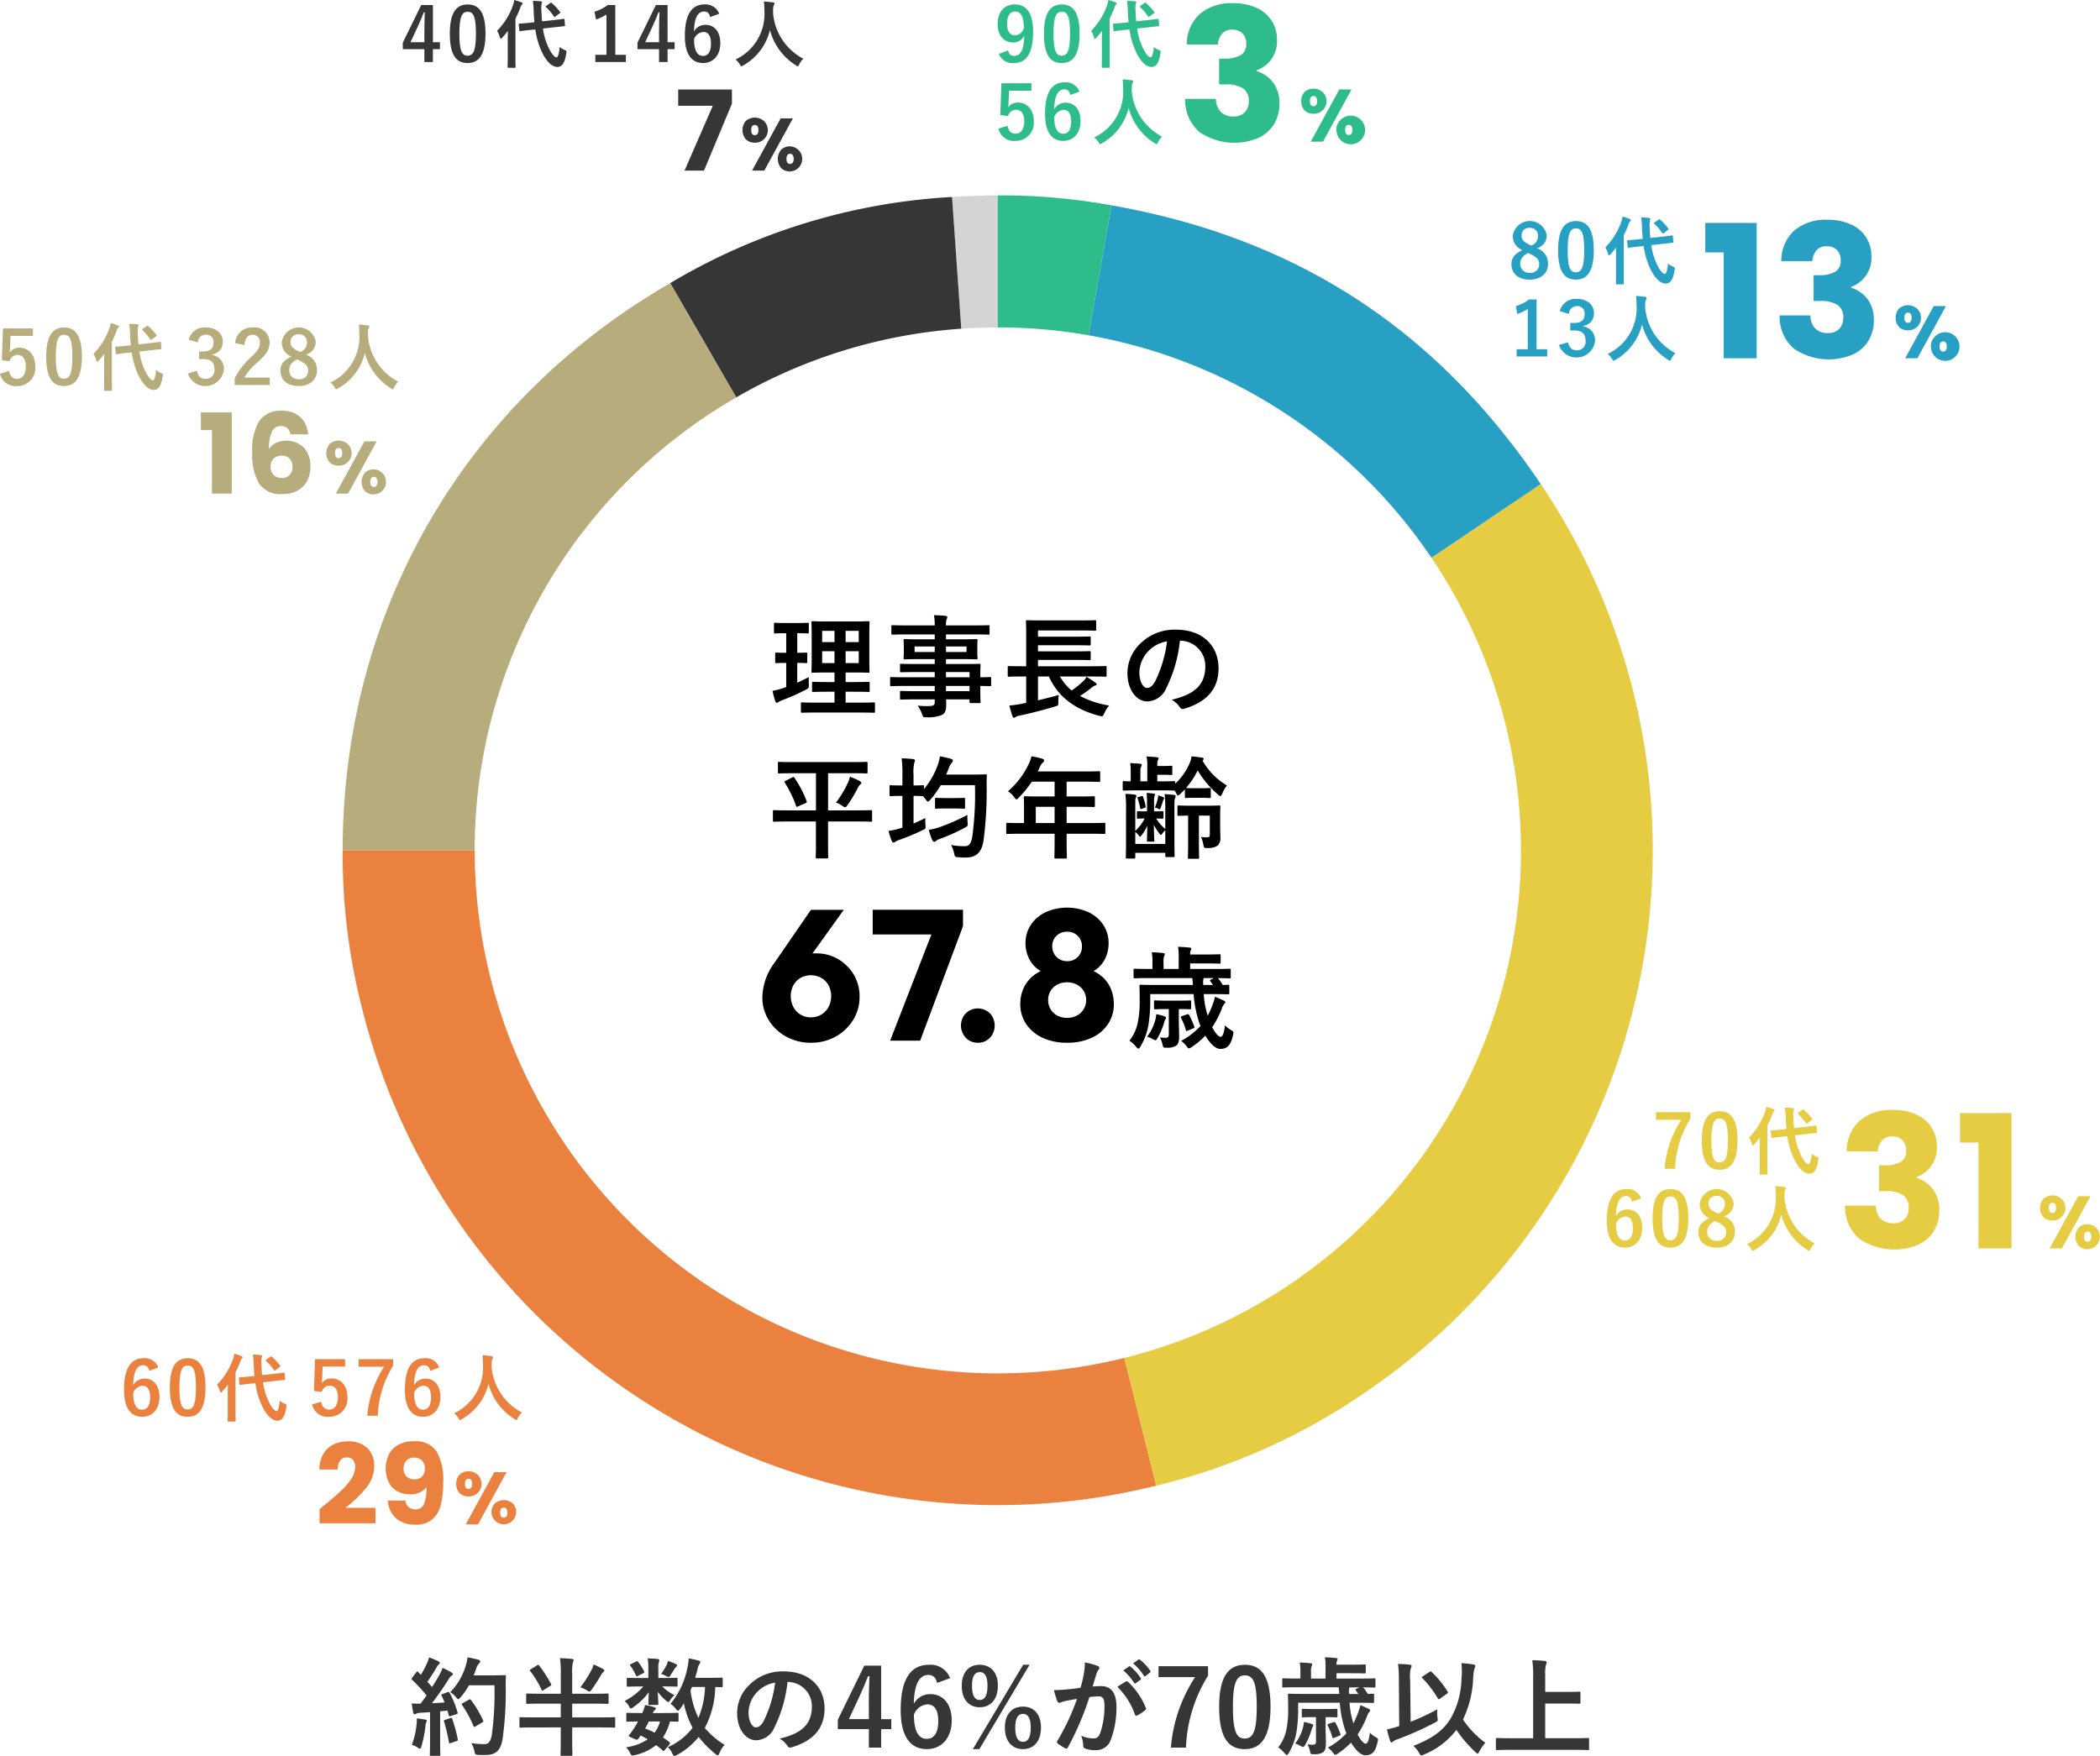 <svg xmlns="http://www.w3.org/2000/svg" xmlns:xlink="http://www.w3.org/1999/xlink" width="314.721" height="263.224" viewBox="0 0 314.721 263.224">
  <defs>
    <clipPath id="clip-path">
      <rect id="長方形_3349" data-name="長方形 3349" width="314.721" height="228.632" fill="none"/>
    </clipPath>
  </defs>
  <g id="グループ_3272" data-name="グループ 3272" transform="translate(-415 -782.056)">
    <path id="パス_6106" data-name="パス 6106" d="M5.344-8.016c-.208.08-.24.112-.16.272.16.32.3.656.448,1.008-.624.048-1.28.08-1.9.112C4.464-7.568,5.344-8.8,6.16-10.1a1.9,1.9,0,0,1,.528-.656c.128-.064.176-.128.176-.24,0-.1-.048-.16-.192-.24a14.863,14.863,0,0,0-1.344-.688,8.373,8.373,0,0,1-.5,1.1c-.352.608-.7,1.2-1.072,1.776-.224-.272-.464-.528-.7-.8a25.428,25.428,0,0,0,1.408-2.208.976.976,0,0,1,.3-.384c.08-.064.144-.128.144-.208,0-.1-.064-.176-.208-.256a13.463,13.463,0,0,0-1.392-.592,4.891,4.891,0,0,1-.368.992A15.448,15.448,0,0,1,2.08-10.88l-.4-.416c-.064-.064-.1-.1-.144-.1s-.1.048-.16.144l-.592.784c-.064.1-.112.16-.112.208s.032.08.1.144a22.78,22.78,0,0,1,2.16,2.336l-.9,1.216A12.656,12.656,0,0,1,.7-6.592c.08.592.144.96.224,1.344.032.16.08.272.192.272a.431.431,0,0,0,.24-.08,1.725,1.725,0,0,1,.592-.128l1.5-.1v4.272c0,1.472-.032,2-.032,2.1,0,.16.016.176.176.176H4.816c.16,0,.176-.016.176-.176,0-.08-.032-.624-.032-2.1v-4.4c.368-.032.736-.064,1.1-.112l.192.72c.032.144.1.16.272.112l.848-.272c.208-.064.24-.144.192-.32a14.722,14.722,0,0,0-1.184-2.9c-.08-.144-.112-.16-.3-.1Zm7.76-1.3a46.386,46.386,0,0,1-.4,7.44C12.544-1.024,12.272-.5,11.68-.5A12.41,12.41,0,0,1,9.648-.64,4.7,4.7,0,0,1,10.1.576c.112.512.112.512.592.544.416.032.864.016,1.2.016,1.5-.032,2.176-.8,2.432-2.432a51.392,51.392,0,0,0,.464-8.016c0-.448,0-.88.032-1.328,0-.16-.032-.192-.192-.192-.1,0-.464.032-1.616.032H9.984c.144-.32.256-.656.368-.976a2.055,2.055,0,0,1,.448-.816c.144-.144.16-.192.16-.32,0-.112-.128-.192-.336-.256-.32-.08-.944-.224-1.552-.336a8.106,8.106,0,0,1-.3,1.36A9.71,9.71,0,0,1,6.48-8.272a3.027,3.027,0,0,1,.864.752c.16.192.256.288.336.288.1,0,.176-.1.352-.288A9.793,9.793,0,0,0,9.28-9.312ZM8.368-6.64c-.208.112-.208.16-.1.32a16.762,16.762,0,0,1,1.68,3.088c.064.176.128.208.3.1l1.008-.608c.192-.1.224-.144.144-.3A15.44,15.44,0,0,0,9.584-7.1c-.1-.112-.144-.144-.32-.048ZM.72-.384A3.316,3.316,0,0,1,1.568,0a.79.79,0,0,0,.368.192c.1,0,.16-.112.224-.352a18.632,18.632,0,0,0,.608-3.072,1.654,1.654,0,0,1,.1-.512.579.579,0,0,0,.1-.24c0-.08-.08-.16-.272-.192-.32-.064-.752-.112-1.232-.176a5.394,5.394,0,0,1-.032.9A12.148,12.148,0,0,1,.72-.384ZM5.7-4.128c-.192.064-.208.1-.144.272a24.976,24.976,0,0,1,.72,3.072c.032.16.048.208.288.128l.848-.288c.208-.064.224-.112.192-.288a24.581,24.581,0,0,0-.816-3.024c-.064-.176-.1-.208-.288-.144ZM23.04-6.56V-4.5H18.992c-1.408,0-1.888-.032-1.984-.032-.144,0-.16.016-.16.176v1.216c0,.16.016.176.16.176.1,0,.576-.032,1.984-.032H23.04v1.28c0,1.808-.032,2.7-.032,2.8,0,.16.016.176.176.176h1.408c.176,0,.192-.016.192-.176,0-.08-.032-.992-.032-2.8v-1.28h4.3c1.408,0,1.888.032,1.984.032.144,0,.16-.016.16-.176V-4.352c0-.16-.016-.176-.16-.176-.1,0-.576.032-1.984.032h-4.3V-6.56h3.12c1.536,0,2.048.032,2.144.032.176,0,.192-.016.192-.192V-7.9c0-.16-.016-.176-.192-.176-.1,0-.608.032-2.144.032h-3.12v-2.944a6.769,6.769,0,0,1,.112-1.76.979.979,0,0,0,.1-.336c0-.1-.1-.16-.24-.176-.544-.064-1.2-.1-1.808-.112a14.477,14.477,0,0,1,.128,2.416v2.912H20.176c-1.536,0-2.048-.032-2.144-.032-.16,0-.176.016-.176.176V-6.72c0,.176.016.192.176.192.1,0,.608-.032,2.144-.032Zm2.944-2.448a5.171,5.171,0,0,1,.96.448c.208.128.3.192.4.192.112,0,.176-.1.336-.3.64-.928,1.056-1.584,1.424-2.224a1.079,1.079,0,0,1,.272-.368c.144-.1.192-.16.192-.272,0-.1-.048-.144-.208-.224a10.588,10.588,0,0,0-1.408-.672,3.048,3.048,0,0,1-.288.784A18.323,18.323,0,0,1,25.984-9.008Zm-7.44-2.7c-.176.112-.176.144-.08.272a14.357,14.357,0,0,1,1.7,2.8c.032.08.064.128.112.128a.5.5,0,0,0,.192-.1L21.44-9.2c.208-.128.208-.16.144-.3a19.258,19.258,0,0,0-1.776-2.768c-.048-.08-.1-.112-.144-.112a.444.444,0,0,0-.208.1Zm28.768,1.424c0-.16-.016-.176-.176-.176-.1,0-.544.032-1.888.032H43.184c.128-.448.256-.88.352-1.3a2.117,2.117,0,0,1,.24-.7c.1-.144.176-.24.176-.352s-.08-.176-.288-.24c-.352-.112-1.008-.24-1.456-.336a6.894,6.894,0,0,1-.176,1.344,12.25,12.25,0,0,1-2.544,5.488,3.031,3.031,0,0,1,.784.736c.144.192.24.288.336.288.08,0,.16-.08.3-.256a8.107,8.107,0,0,0,.576-.864A13.239,13.239,0,0,0,42.8-2.944,9.523,9.523,0,0,1,39.072-.032a2.724,2.724,0,0,1,.688.944c.128.256.192.368.32.368a1.113,1.113,0,0,0,.4-.16A10.686,10.686,0,0,0,43.7-1.568,16.425,16.425,0,0,0,46.224.992c.16.128.256.192.336.192.1,0,.16-.112.272-.352a4.167,4.167,0,0,1,.752-1.216,12.718,12.718,0,0,1-2.96-2.528,13.589,13.589,0,0,0,1.568-6.144c.608.016.88.032.944.032.16,0,.176-.016.176-.176ZM44.656-9.056a12.593,12.593,0,0,1-.992,4.624,13.726,13.726,0,0,1-1.184-4.1l.224-.528ZM39.312-.416a.344.344,0,0,0,.1-.208A.3.3,0,0,0,39.3-.816c-.32-.24-.624-.464-.944-.672a8.3,8.3,0,0,0,1.056-2.4c.7.016,1.008.032,1.088.032.16,0,.192-.016.192-.176v-.976c0-.16-.016-.176-.192-.176-.1,0-.576.032-2,.032H36.832a1.443,1.443,0,0,1,.32-.464c.1-.08.144-.128.144-.224,0-.08-.064-.128-.192-.176a8.364,8.364,0,0,0-1.44-.336,4.478,4.478,0,0,1-.416,1.2h-.224c-1.568,0-1.92-.032-2-.032-.128,0-.16.016-.16.176v.976c0,.16.016.176.16.176.08,0,.512-.016,1.584-.032a10.6,10.6,0,0,1-.624,1.072,10.071,10.071,0,0,1-.672.928.465.465,0,0,0-.08.16c0,.064.08.112.256.192l.672.3c.352.16.416.064.608-.192l.24-.352c.368.176.72.368,1.056.56a7.372,7.372,0,0,1-3.248,1.2A2.872,2.872,0,0,1,33.408.8c.224.464.272.464.736.352a7.663,7.663,0,0,0,3.184-1.5,11.239,11.239,0,0,1,.976.8c.064.048.1.08.144.08s.112-.048.208-.176ZM37.92-3.888a5.473,5.473,0,0,1-.816,1.68,12.753,12.753,0,0,0-1.424-.624c.176-.288.368-.656.56-1.056ZM37.664-10.4v-1.36a3.359,3.359,0,0,1,.064-.96,2.787,2.787,0,0,0,.08-.352.208.208,0,0,0-.208-.176c-.544-.064-.96-.08-1.536-.1a7.714,7.714,0,0,1,.1,1.392V-10.4H35.072c-1.408,0-1.888-.032-1.984-.032-.144,0-.16.016-.16.192v.96c0,.16.016.176.16.176.1,0,.576-.032,1.984-.032h.336a8.946,8.946,0,0,1-2.8,2.176,2.732,2.732,0,0,1,.688.848c.1.176.144.272.24.272a.839.839,0,0,0,.4-.208,9.434,9.434,0,0,0,2.288-2.224c-.016.96-.064,1.52-.064,1.728,0,.16.016.176.176.176h1.152c.16,0,.176-.016.176-.176,0-.208-.048-.816-.08-1.776a8.39,8.39,0,0,0,1.152,1.248c.224.192.352.272.432.272s.128-.064.192-.16a3.812,3.812,0,0,1,.72-.88,6.361,6.361,0,0,1-1.824-1.3h.112c1.408,0,1.888.032,1.984.032.176,0,.192-.016.192-.176v-.96c0-.176-.016-.192-.192-.192-.1,0-.576.032-1.984.032Zm.416-.624c.224.08.48.192.72.3a1.2,1.2,0,0,0,.416.176c.1,0,.144-.08.256-.272.24-.336.464-.7.624-.96a1.018,1.018,0,0,1,.256-.3c.1-.08.128-.112.128-.224,0-.064-.08-.128-.192-.192A7.318,7.318,0,0,0,39.1-12.96a2.454,2.454,0,0,1-.224.656A8.785,8.785,0,0,1,38.08-11.024ZM33.568-12.5c-.192.1-.192.144-.08.288a7.684,7.684,0,0,1,.816,1.424c.064.16.128.16.3.064l.816-.4c.16-.08.176-.144.112-.272a7.727,7.727,0,0,0-.9-1.424c-.1-.128-.144-.128-.3-.048Zm23.52,2.688A3.634,3.634,0,0,1,60.672-6.1c0,3.024-2.128,4.144-4.832,4.784A3.393,3.393,0,0,1,56.96-.3c.208.32.352.384.688.288C60.9-.992,62.576-2.864,62.576-5.84c0-3.184-2.256-5.552-6.1-5.552a7,7,0,0,0-5.2,2.048,5.9,5.9,0,0,0-1.808,4.16c0,2.608,1.424,4.112,2.832,4.112a3.039,3.039,0,0,0,2.72-1.84,20.035,20.035,0,0,0,2-6.9Zm-1.92.1a18.281,18.281,0,0,1-1.7,5.728c-.432.768-.784.976-1.2.976-.5,0-1.088-.816-1.088-2.288a4.607,4.607,0,0,1,1.248-2.96A4.819,4.819,0,0,1,55.168-9.712Zm15.888-2.544H68.528L64.56-4.144v1.408h4.656V.032h1.84V-2.736h1.52v-1.5h-1.52ZM69.216-4.24H66.224l1.5-3.232c.5-1.072.96-2.144,1.36-3.2h.224c-.048,1.232-.1,2.448-.1,3.744Zm12.176-6.144a3.134,3.134,0,0,0-3.184-2c-2.592,0-4.224,1.952-4.224,6.784,0,4.128,1.568,5.856,3.92,5.856,2.192,0,3.728-1.648,3.728-4.288,0-2.464-1.3-3.952-3.184-3.952a2.8,2.8,0,0,0-2.5,1.44c.064-2.8.752-4.32,2.208-4.32.576,0,1.088.3,1.28,1.2ZM75.968-4.9a2.335,2.335,0,0,1,2-1.552c1.072,0,1.648.848,1.648,2.48,0,1.776-.608,2.688-1.728,2.688C76.736-1.28,75.968-2.32,75.968-4.9Zm9.856-7.488c-1.6,0-2.688,1.1-2.688,3.168,0,2.048,1.088,3.2,2.688,3.2,1.616,0,2.72-1.152,2.72-3.216S87.44-12.384,85.824-12.384Zm0,1.1c.784,0,1.168.688,1.168,2.064,0,1.392-.4,2.112-1.168,2.112s-1.152-.72-1.152-2.112Q84.672-11.28,85.824-11.28Zm7.472-1.1h-.96L84.8.256h.976ZM92.32-6.112c-1.632,0-2.72,1.1-2.72,3.152C89.6-.9,90.688.256,92.32.256,93.9.256,95.008-.9,95.008-2.96S93.9-6.112,92.32-6.112Zm0,1.088c.768,0,1.152.7,1.152,2.08,0,1.392-.4,2.112-1.152,2.112-.784,0-1.168-.72-1.168-2.112C91.152-4.32,91.536-5.024,92.32-5.024Zm15.024-6.512A7.939,7.939,0,0,1,108.96-9.68a.167.167,0,0,0,.272.048l.672-.5a.161.161,0,0,0,.048-.256,7.364,7.364,0,0,0-1.52-1.712c-.1-.08-.16-.1-.24-.032Zm1.472-1.056a7.569,7.569,0,0,1,1.6,1.84.164.164,0,0,0,.272.048l.64-.5a.185.185,0,0,0,.048-.288,6.682,6.682,0,0,0-1.52-1.648c-.1-.08-.144-.1-.24-.032Zm-7.872,3.648c-.624.1-1.216.176-1.888.24-.7.064-1.408.112-2.112.112a14.616,14.616,0,0,0,.5,1.648.351.351,0,0,0,.512.208,4.7,4.7,0,0,1,.88-.256c.432-.08.944-.176,1.568-.272A33.738,33.738,0,0,1,97.472-.992a.3.3,0,0,0-.064.176.329.329,0,0,0,.128.24,7.276,7.276,0,0,0,1.1.7.262.262,0,0,0,.416-.144,44.187,44.187,0,0,0,3.216-7.52,10.6,10.6,0,0,1,1.344-.112c.7,0,.912.352.912,1.472a12.357,12.357,0,0,1-.624,3.984c-.256.656-.5.848-1.024.848a4.258,4.258,0,0,1-1.84-.416,4.572,4.572,0,0,1,.3,1.488.427.427,0,0,0,.288.448,4.24,4.24,0,0,0,1.664.24,2.29,2.29,0,0,0,2.16-1.5A13.632,13.632,0,0,0,106.32-6.1c0-2.048-.8-3.088-2.288-3.088a12.226,12.226,0,0,0-1.28.064c.208-.672.368-1.264.576-1.92a2.025,2.025,0,0,1,.32-.608.333.333,0,0,0,.112-.24.337.337,0,0,0-.256-.32,11.71,11.71,0,0,0-1.92-.528,10.89,10.89,0,0,1-.16,1.776C101.312-10.416,101.2-9.856,100.944-8.944Zm5.52-.128a10.831,10.831,0,0,1,2.624,4.144c.048.192.208.208.368.128a6.53,6.53,0,0,0,1.2-.8.229.229,0,0,0,.064-.32,10.708,10.708,0,0,0-2.656-3.888c-.112-.112-.192-.144-.3-.08A13.569,13.569,0,0,0,106.464-9.072Zm13.584-3.1h-7.424v1.632h5.488A22.468,22.468,0,0,0,114.48.032h2.256a21.907,21.907,0,0,1,3.312-10.784Zm5.52-.208c-2.464,0-3.856,1.776-3.856,6.3S123.024.256,125.536.256c2.5,0,3.872-1.84,3.872-6.368C129.408-10.624,128.032-12.384,125.568-12.384Zm0,1.584c1.28,0,1.776,1.1,1.776,4.7,0,3.584-.512,4.768-1.808,4.768-1.264,0-1.76-1.168-1.76-4.768C123.776-9.712,124.32-10.8,125.568-10.8Zm17.056,4.1c1.52,0,2.032.032,2.128.032.16,0,.176-.016.176-.176V-7.872c0-.16-.016-.176-.176-.176-.064,0-.272.016-.768.032a7.7,7.7,0,0,0-.688-.992c1.136.016,1.552.032,1.648.032.176,0,.192-.016.192-.176v-1.024c0-.16-.016-.176-.192-.176-.1,0-.576.032-2.032.032H139.3v-.8h2.048c1.616,0,2.08.032,2.176.032.144,0,.16-.016.16-.192v-.976c0-.16-.016-.176-.16-.176-.1,0-.56.032-2.176.032H139.3a1.384,1.384,0,0,1,.08-.592.539.539,0,0,0,.08-.272c0-.064-.064-.112-.224-.128-.56-.064-1.072-.1-1.68-.112a7.566,7.566,0,0,1,.1,1.52v1.664h-2.176v-.9a2.537,2.537,0,0,1,.1-.992.685.685,0,0,0,.08-.256c0-.08-.08-.128-.224-.144-.592-.064-1.056-.1-1.648-.112a7.578,7.578,0,0,1,.1,1.5v.9h-.512c-1.44,0-1.936-.032-2.032-.032-.16,0-.176.016-.176.176v1.024c0,.16.016.176.176.176.1,0,.592-.032,2.032-.032h6.24l.1.992h-5.36c-1.536,0-2.048-.032-2.16-.032-.16,0-.176.016-.176.176,0,.1.032.7.032,2.016a15.242,15.242,0,0,1-.288,3.328A6.242,6.242,0,0,1,130.56,0a4.279,4.279,0,0,1,.96.88c.16.176.256.256.336.256.1,0,.16-.1.288-.288a9.45,9.45,0,0,0,1.136-3.024,21.973,21.973,0,0,0,.272-3.472V-6.7h6.24a17.057,17.057,0,0,0,.768,4c.064.192.144.4.224.592A10.961,10.961,0,0,1,138,.032a3.805,3.805,0,0,1,.768.752c.176.224.256.32.368.32.1,0,.192-.064.368-.176A12.3,12.3,0,0,0,141.472-.72c.64,1.056,1.44,1.9,2.144,1.9,1.1,0,1.536-.624,1.84-1.984.112-.5.112-.5-.336-.768a3.449,3.449,0,0,1-.816-.64c-.128.96-.288,1.648-.64,1.648-.288,0-.768-.528-1.2-1.376a13.732,13.732,0,0,0,1.392-2.688,1.807,1.807,0,0,1,.352-.672.3.3,0,0,0,.144-.224c0-.112-.128-.208-.3-.288-.3-.144-.752-.352-1.184-.512a6.612,6.612,0,0,1-.336,1.12,12.338,12.338,0,0,1-.7,1.6,12.389,12.389,0,0,1-.576-3.1Zm-.048-1.312h-1.392a2.849,2.849,0,0,1,.016-.832.7.7,0,0,0,.032-.16h1.5L142.3-8.8c-.192.08-.192.128-.1.256Zm-4.912,3.472h.032c1.136,0,1.456.032,1.552.032.176,0,.192-.016.192-.176v-.928c0-.16-.016-.176-.192-.176-.1,0-.432.032-1.568.032h-1.856c-1.12,0-1.472-.032-1.568-.032-.144,0-.16.016-.16.176v.928c0,.16.016.176.16.176.1,0,.448-.032,1.568-.032h.4v3.68c0,.352-.144.448-.512.448a6.126,6.126,0,0,1-.752-.048,4.613,4.613,0,0,1,.384,1.12c.08.352.112.368.592.352a2.283,2.283,0,0,0,1.328-.272c.3-.24.448-.592.448-1.328,0-.544-.048-1.456-.048-2.4ZM133.1-.576a4.022,4.022,0,0,1,.752.32,1.179,1.179,0,0,0,.432.192c.128,0,.192-.112.336-.352a10.168,10.168,0,0,0,.912-2.144,3.147,3.147,0,0,1,.176-.5.362.362,0,0,0,.112-.24c0-.112-.112-.16-.208-.208a7.818,7.818,0,0,0-1.2-.3,3.763,3.763,0,0,1-.144.848A6.764,6.764,0,0,1,133.1-.576Zm5.024-2.96c-.208.08-.208.112-.144.256a9,9,0,0,1,.688,1.744c.048.176.1.176.288.1l.72-.3c.208-.08.256-.128.208-.288a12.09,12.09,0,0,0-.72-1.632c-.1-.144-.144-.192-.3-.128ZM150.816-.224A3.912,3.912,0,0,1,151.68.832c.16.272.208.368.336.368a1.278,1.278,0,0,0,.384-.128,11.638,11.638,0,0,0,4.864-3.7A19.453,19.453,0,0,0,160.112.7c.176.16.272.24.336.24.08,0,.144-.112.256-.336A7.881,7.881,0,0,1,161.6-.7a13.416,13.416,0,0,1-3.344-3.488,15.488,15.488,0,0,0,1.52-6.176,7.95,7.95,0,0,1,.192-1.456.91.91,0,0,0,.128-.384c0-.128-.08-.192-.24-.224-.48-.08-1.152-.16-1.84-.208a10.538,10.538,0,0,1,.016,2.272,12.68,12.68,0,0,1-1.568,5.936C155.328-2.528,153.712-1.376,150.816-.224Zm-.48-9.888a5.317,5.317,0,0,1,.1-1.76.836.836,0,0,0,.112-.336c0-.1-.112-.176-.272-.192-.528-.064-1.184-.1-1.76-.112a16.548,16.548,0,0,1,.128,2.432L148.7-3.2l-.32.1a13.137,13.137,0,0,1-1.52.4,14.4,14.4,0,0,0,.48,1.728c.048.144.128.224.224.224a.328.328,0,0,0,.224-.128,1.164,1.164,0,0,1,.464-.272,47.649,47.649,0,0,0,5.808-2.576c.448-.24.448-.24.368-.768a5.174,5.174,0,0,1-.016-1.216,38.028,38.028,0,0,1-4,1.872Zm1.92-.56c-.176.112-.208.176-.08.3a15.47,15.47,0,0,1,2.272,2.976c.064.112.112.176.192.176a.352.352,0,0,0,.192-.1l1.024-.736c.16-.1.192-.16.1-.3a14.3,14.3,0,0,0-2.4-2.944c-.064-.064-.1-.1-.144-.1a.4.4,0,0,0-.176.08ZM174.944.368c1.44,0,1.936.032,2.032.032.16,0,.176-.016.176-.176V-1.232c0-.16-.016-.176-.176-.176-.1,0-.592.032-2.032.032h-4.368v-5.2h3.136c1.392,0,1.872.032,1.968.032.16,0,.176-.016.176-.176V-8.176c0-.16-.016-.176-.176-.176-.1,0-.576.032-1.968.032h-3.136v-2.528a5.635,5.635,0,0,1,.112-1.536,1.082,1.082,0,0,0,.112-.368c0-.1-.128-.192-.288-.208-.544-.064-1.264-.1-1.872-.112a16.7,16.7,0,0,1,.128,2.672v9.024h-3.376c-1.44,0-1.936-.032-2.032-.032-.16,0-.176.016-.176.176V.224c0,.16.016.176.176.176.1,0,.592-.032,2.032-.032Z" transform="translate(476 1044)" fill="#363636"/>
    <g id="グループ_3266" data-name="グループ 3266" transform="translate(415 782.056)" clip-path="url(#clip-path)">
      <path id="パス_5957" data-name="パス 5957" d="M263.565,72.49V52.7c-2.06,0-4.793.1-6.848.24L258.1,72.683c1.807-.124,3.629-.193,5.467-.193" transform="translate(-114.038 -23.41)" fill="#d4d4d4"/>
      <path id="パス_5958" data-name="パス 5958" d="M224.339,72.874l-1.381-19.745a92.322,92.322,0,0,0-42.237,12.913l9.892,17.134a77.919,77.919,0,0,1,33.725-10.3" transform="translate(-80.28 -23.601)" fill="#363636"/>
      <path id="パス_5959" data-name="パス 5959" d="M151.382,93.5l-9.892-17.134C110.594,94.2,92.4,125.706,92.4,161.38h19.786A78.365,78.365,0,0,1,151.382,93.5" transform="translate(-41.048 -33.922)" fill="#b7ad7c"/>
      <path id="パス_5960" data-name="パス 5960" d="M190.589,307.75a78.4,78.4,0,0,1-78.4-78.4v-.019H92.406a92.379,92.379,0,0,0,2.916,23.749,98.169,98.169,0,0,0,119,71.5l-4.775-19.149a78.548,78.548,0,0,1-18.96,2.314" transform="translate(-41.048 -101.873)" fill="#ea813e"/>
      <path id="パス_5961" data-name="パス 5961" d="M365.589,130.56l-16.383,11.051A78.423,78.423,0,0,1,303.178,261.56l4.775,19.149A93.9,93.9,0,0,0,339.1,266.841a98.169,98.169,0,0,0,26.49-136.281" transform="translate(-134.677 -57.997)" fill="#e6cc42"/>
      <path id="パス_5962" data-name="パス 5962" d="M344.92,108.215,361.3,97.165c-15.7-23.283-36.681-36.906-64.338-41.783L293.53,74.859a78.424,78.424,0,0,1,51.39,33.356" transform="translate(-130.391 -24.602)" fill="#28a0c4"/>
      <path id="パス_5963" data-name="パス 5963" d="M269.052,72.49a78.869,78.869,0,0,1,13.6,1.178l3.434-19.477A92.419,92.419,0,0,0,269.038,52.7V72.49h.014" transform="translate(-119.512 -23.41)" fill="#2ebc8b"/>
      <path id="パス_5964" data-name="パス 5964" d="M212.014,176.774c.583-.267,1.15-.534,1.733-.85-.016.283-.016.717,0,1.084.016.55.016.55-.417.8a32.55,32.55,0,0,1-3.6,1.6,3,3,0,0,0-.517.25.381.381,0,0,1-.267.117c-.083,0-.15-.05-.216-.217a14.671,14.671,0,0,1-.417-1.567,11.435,11.435,0,0,0,1.567-.4l.483-.167v-3.618c-1.05,0-1.367.033-1.467.033-.166,0-.183-.017-.183-.183v-1.2c0-.183.017-.2.183-.2.1,0,.417.033,1.467.033v-2.934h-.1c-1.117,0-1.467.033-1.567.033-.15,0-.167-.016-.167-.183v-1.217c0-.183.017-.2.167-.2.1,0,.451.033,1.567.033H212c1.134,0,1.484-.033,1.568-.033.167,0,.183.017.183.2V169.2c0,.167-.016.183-.183.183-.084,0-.434-.033-1.55-.033v2.934c.916,0,1.233-.033,1.333-.033.167,0,.167.016.167.2v1.2c0,.167,0,.183-.167.183-.1,0-.416-.033-1.333-.033Zm3.051,4.468c-1.651,0-2.218.033-2.318.033-.167,0-.183-.017-.183-.183v-1.184c0-.167.017-.183.183-.183.1,0,.667.033,2.318.033H217.6v-1.634h-1.034c-1.534,0-2.051.033-2.151.033-.166,0-.183-.017-.183-.183v-1.15c0-.167.017-.183.183-.183.1,0,.617.033,2.151.033H217.6V175.24h-1.084c-1.517,0-2.068.033-2.168.033-.183,0-.2-.017-.2-.167,0-.1.032-.634.032-1.851v-3.7c0-1.184-.032-1.7-.032-1.817,0-.167.016-.183.2-.183.1,0,.65.033,2.168.033h3.968c1.534,0,2.068-.033,2.184-.033.167,0,.183.017.183.183,0,.1-.033.634-.033,1.817v3.7c0,1.217.033,1.751.033,1.851,0,.15-.017.167-.183.167-.116,0-.65-.033-2.184-.033h-1.217v1.434h1.267c1.517,0,2.051-.033,2.151-.033.166,0,.183.017.183.183v1.15c0,.167-.017.183-.183.183-.1,0-.634-.033-2.151-.033h-1.267v1.634h1.917c1.634,0,2.218-.033,2.3-.033.167,0,.183.017.183.183v1.184c0,.167-.017.183-.183.183-.083,0-.667-.033-2.3-.033ZM217.6,169h-1.851v1.684H217.6Zm0,3.051h-1.851v1.784H217.6Zm1.667-1.367h1.967V169h-1.967Zm1.967,1.367h-1.967v1.784h1.967Z" transform="translate(-92.536 -74.43)"/>
      <path id="パス_5965" data-name="パス 5965" d="M242.239,176.538c-1.451,0-1.951.033-2.051.033-.15,0-.167-.017-.167-.183v-1c0-.167.017-.183.167-.183.1,0,.6.033,2.051.033h4.469v-.784h-2.751c-1.618,0-2.168.033-2.268.033-.166,0-.184-.017-.184-.167V173.4c0-.167.018-.183.184-.183.1,0,.65.033,2.268.033h2.751v-.734h-2.151c-1.634,0-2.218.033-2.318.033-.183,0-.2-.017-.2-.2,0-.1.033-.317.033-.867v-.9c0-.551-.033-.767-.033-.867,0-.184.017-.2.2-.2.1,0,.684.033,2.318.033h2.151v-.734h-4.2c-1.5,0-2.017.033-2.118.033-.166,0-.183-.016-.183-.183v-1.05c0-.167.017-.183.183-.183.1,0,.617.033,2.118.033h4.2a7.972,7.972,0,0,0-.117-1.534c.616.017,1.15.033,1.733.1.15.017.267.083.267.183a.647.647,0,0,1-.1.317,2.582,2.582,0,0,0-.1.934h4.234c1.5,0,2.017-.033,2.118-.033.166,0,.183.016.183.183v1.05c0,.167-.017.183-.183.183-.1,0-.617-.033-2.118-.033h-4.234v.734h2.217c1.635,0,2.218-.033,2.335-.033.166,0,.183.016.183.2,0,.1-.034.316-.034.867v.9c0,.55.034.767.034.867,0,.183-.017.2-.183.2-.117,0-.7-.033-2.335-.033h-2.217v.734h2.7c1.634,0,2.218-.033,2.3-.033.167,0,.183.017.183.183,0,.1-.033.5-.033,1.451v.383c.983,0,1.367-.033,1.45-.033.15,0,.167.017.167.183v1c0,.167-.018.183-.167.183-.083,0-.467-.017-1.45-.033v.85c0,1,.033,1.434.033,1.534,0,.167-.017.183-.183.183h-1.283c-.167,0-.184-.017-.184-.183v-.367h-3.518c.017.3.017.584.017.834,0,.767-.151,1.217-.6,1.484a5.4,5.4,0,0,1-2.351.367c-.5,0-.5-.017-.667-.484a5.4,5.4,0,0,0-.65-1.267,11.38,11.38,0,0,0,1.684.067c.716-.017.867-.133.867-.617v-.383h-2.734c-1.635,0-2.184.033-2.284.033-.166,0-.184-.017-.184-.2v-.9c0-.183.018-.2.184-.2.1,0,.65.033,2.284.033h2.734v-.784Zm4.469-5.919h-3.018v.834h3.018Zm4.768,0h-3.084v.834h3.084Zm-3.084,4.618h3.534v-.784h-3.534Zm3.534,1.3h-3.534v.784h3.534Z" transform="translate(-106.622 -73.711)"/>
      <path id="パス_5966" data-name="パス 5966" d="M274,175.72c-1.484,0-2,.033-2.1.033-.151,0-.166-.017-.166-.183v-1.234c0-.167.016-.183.166-.183.1,0,.617.033,2.1.033h.5v-4.835c0-1.217-.033-1.784-.033-1.885,0-.166.016-.183.184-.183.1,0,.682.033,2.3.033h5.569c1.616,0,2.167-.033,2.266-.033.183,0,.2.017.2.183v1.217c0,.15-.018.167-.2.167-.1,0-.65-.033-2.266-.033h-6.253v.933h5.551c1.552,0,2.068-.033,2.168-.033.167,0,.184.017.184.2v.967c0,.167-.017.183-.184.183-.1,0-.616-.033-2.168-.033h-5.551v.917h5.551c1.552,0,2.051-.033,2.151-.033.184,0,.2.017.2.2v.967c0,.167-.017.183-.2.183-.1,0-.6-.033-2.151-.033h-5.551v.95h8c1.484,0,1.985-.033,2.084-.033.183,0,.2.017.2.183v1.234c0,.167-.017.183-.2.183-.1,0-.6-.033-2.084-.033h-4.7a7.1,7.1,0,0,0,1.75,2.1,13.764,13.764,0,0,0,1.7-1.367,2.431,2.431,0,0,0,.534-.684c.534.333.917.567,1.334.884.117.083.167.15.167.25s-.084.15-.2.167a1.663,1.663,0,0,0-.584.35,18.19,18.19,0,0,1-1.7,1.217,13.888,13.888,0,0,0,4.368,1.434,4.277,4.277,0,0,0-.717,1.15c-.25.517-.25.517-.749.4-3.7-.968-6.22-2.884-7.57-5.9h-1.634v3.568c1-.233,2.017-.483,3.117-.8a7.039,7.039,0,0,0-.067,1.051c0,.534,0,.534-.516.684-1.834.55-3.669,1.017-5.319,1.367a1.41,1.41,0,0,0-.583.216.368.368,0,0,1-.25.1c-.068,0-.134-.067-.2-.217-.167-.467-.35-1.15-.467-1.617a16.606,16.606,0,0,0,1.785-.251l.733-.15V175.72Z" transform="translate(-120.708 -74.31)"/>
      <path id="パス_5967" data-name="パス 5967" d="M311.88,171.484a20.878,20.878,0,0,1-2.084,7.186,3.167,3.167,0,0,1-2.834,1.917c-1.468,0-2.952-1.567-2.952-4.285a6.144,6.144,0,0,1,1.885-4.335,7.3,7.3,0,0,1,5.419-2.134c4,0,6.353,2.467,6.353,5.785,0,3.1-1.751,5.052-5.136,6.069-.35.1-.5.033-.716-.3a3.536,3.536,0,0,0-1.167-1.05c2.818-.667,5.035-1.834,5.035-4.985a3.787,3.787,0,0,0-3.735-3.868ZM307.1,173.1a4.8,4.8,0,0,0-1.3,3.085c0,1.534.617,2.384,1.133,2.384.434,0,.8-.217,1.25-1.017a19.036,19.036,0,0,0,1.767-5.969A5.02,5.02,0,0,0,307.1,173.1" transform="translate(-135.047 -75.443)"/>
      <path id="パス_5968" data-name="パス 5968" d="M210.685,214.43c-1.467,0-1.985.033-2.084.033-.167,0-.183-.017-.183-.183v-1.367c0-.167.017-.183.183-.183.1,0,.617.033,2.084.033h4.185v-5.569h-3.285c-1.585,0-2.134.033-2.235.033-.167,0-.183-.017-.183-.2v-1.334c0-.183.017-.2.183-.2.1,0,.65.033,2.235.033h8.6c1.585,0,2.134-.033,2.235-.033.167,0,.183.017.183.2v1.334c0,.183-.017.2-.183.2-.1,0-.65-.033-2.235-.033h-3.5v5.569H221c1.484,0,1.984-.033,2.1-.033.167,0,.183.017.183.183v1.367c0,.167-.016.183-.183.183-.116,0-.616-.033-2.1-.033h-4.318v3.6c0,1.118.017,1.651.017,1.751,0,.167-.017.183-.166.183h-1.518c-.167,0-.184-.016-.184-.183,0-.117.034-.633.034-1.751v-3.6Zm.65-6.619c.183-.1.216-.067.316.083a15.974,15.974,0,0,1,1.817,3.485c.051.15.051.183-.133.283l-1.134.5c-.217.1-.249.1-.316-.083a16.765,16.765,0,0,0-1.7-3.485c-.1-.133-.067-.15.151-.267Zm8.3.85a3.787,3.787,0,0,0,.316-.934,8.309,8.309,0,0,1,1.518.668c.149.083.2.15.2.233s-.032.15-.15.25a1.414,1.414,0,0,0-.384.534,21.246,21.246,0,0,1-1.533,2.551c-.167.233-.233.333-.351.333a.929.929,0,0,1-.4-.2,4.238,4.238,0,0,0-.984-.5,15.249,15.249,0,0,0,1.767-2.935" transform="translate(-92.583 -91.284)"/>
      <path id="パス_5969" data-name="パス 5969" d="M252.241,206.728c1.334,0,1.784-.033,1.884-.033.167,0,.2.033.2.217-.033.467-.033.917-.033,1.384a56.274,56.274,0,0,1-.467,8.353c-.267,1.7-1.05,2.484-2.55,2.517a11.163,11.163,0,0,1-1.251-.05c-.484-.033-.484-.033-.6-.567a4.652,4.652,0,0,0-.467-1.267,10.5,10.5,0,0,0,2.134.183c.616,0,.9-.534,1.05-1.417a46.714,46.714,0,0,0,.4-7.736h-5.119a13.5,13.5,0,0,1-1.583,2.2c-.167.183-.267.267-.35.267s-.167-.1-.333-.333l-.4-.484h-.033c-.1,0-.417-.033-1.384-.033v4.135c.583-.25,1.167-.517,1.767-.817a7.165,7.165,0,0,0,.017,1.05c.049.55.033.534-.434.767a32.225,32.225,0,0,1-3.468,1.45,2.557,2.557,0,0,0-.55.251.6.6,0,0,1-.333.15c-.1,0-.167-.051-.25-.217a10.726,10.726,0,0,1-.5-1.517,10.687,10.687,0,0,0,1.75-.4l.334-.1v-4.752h-.183c-1.118,0-1.451.033-1.551.033-.184,0-.2-.017-.2-.183v-1.267c0-.167.016-.183.2-.183.1,0,.434.033,1.551.033h.183v-1.534a18.541,18.541,0,0,0-.117-2.534c.634.017,1.184.051,1.734.117.167.017.266.1.266.2a.952.952,0,0,1-.1.333,6.413,6.413,0,0,0-.117,1.851v1.567c.967,0,1.283-.033,1.384-.033.167,0,.183.017.183.183v.4a11.974,11.974,0,0,0,2.034-3.535,6.732,6.732,0,0,0,.351-1.383,15.22,15.22,0,0,1,1.617.366c.217.067.334.15.334.267a.5.5,0,0,1-.167.333,2.478,2.478,0,0,0-.483.884c-.117.3-.233.6-.367.884Zm-.8,7.186c.05.516.05.516-.4.767a28.6,28.6,0,0,1-3.735,1.683,2.047,2.047,0,0,0-.55.267.46.46,0,0,1-.333.167c-.1,0-.183-.051-.267-.217a10.682,10.682,0,0,1-.533-1.567,9.311,9.311,0,0,0,1.75-.45,30.133,30.133,0,0,0,4.035-1.784,8.587,8.587,0,0,0,.033,1.134m-3.317-2.1c-.984,0-1.284.033-1.384.033-.167,0-.183-.017-.183-.183V210.4c0-.167.016-.183.183-.183.1,0,.4.033,1.384.033h1.351c1,0,1.3-.033,1.4-.033.167,0,.183.017.183.183v1.267c0,.167-.017.183-.183.183-.1,0-.4-.033-1.4-.033Z" transform="translate(-106.429 -90.618)"/>
      <path id="パス_5970" data-name="パス 5970" d="M273.594,215.585c-1.467,0-1.984.033-2.084.033-.167,0-.183-.017-.183-.183v-1.317c0-.15.017-.167.183-.167.1,0,.617.033,2.084.033h.4V211.65c0-.95-.034-1.4-.034-1.5,0-.167.018-.183.2-.183.1,0,.666.033,2.284.033h2.134v-2.218h-3.418a15.335,15.335,0,0,1-1.951,2.384c-.167.183-.267.267-.35.267s-.167-.1-.334-.317a3.333,3.333,0,0,0-.934-.9,12.258,12.258,0,0,0,3.085-4.034,5.376,5.376,0,0,0,.434-1.217c.6.117,1.15.233,1.6.367.2.067.3.15.3.283s-.084.2-.2.316a1.635,1.635,0,0,0-.417.6l-.333.717h6.885c1.618,0,2.184-.033,2.284-.033.167,0,.183.017.183.183v1.233c0,.167-.016.183-.183.183-.1,0-.666-.033-2.284-.033H280.38V210h1.784c1.635,0,2.184-.033,2.285-.033.15,0,.166.016.166.183V211.4c0,.167-.016.183-.166.183-.1,0-.65-.033-2.285-.033H280.38v2.434h3.535c1.467,0,1.984-.033,2.084-.033.166,0,.183.017.183.167v1.317c0,.167-.017.183-.183.183-.1,0-.617-.033-2.084-.033H280.38v.817c0,1.751.033,2.634.033,2.718,0,.167-.017.183-.183.183h-1.484c-.183,0-.2-.017-.2-.183,0-.1.034-.967.034-2.718v-.817Zm4.985-4.035h-2.818v2.434h2.818Z" transform="translate(-120.528 -90.604)"/>
      <path id="パス_5971" data-name="パス 5971" d="M314.54,208.779c.868,0,1.117-.033,1.217-.033.167,0,.183.017.183.183v1.134c0,.167-.016.183-.183.183-.1,0-.35-.033-1.217-.033h-1.1c-.85,0-1.1.033-1.2.033-.166,0-.183-.017-.183-.183v-1.117c-.217.233-.45.467-.684.684-.167.15-.267.233-.351.233-.1,0-.166-.117-.283-.367a2.709,2.709,0,0,0-.217-.367h-.116c-.1,0-.6-.033-1.967-.033h-3.451c-1.467,0-1.967.033-2.068.033-.167,0-.183-.017-.183-.183v-1.034c0-.183.017-.2.183-.2.067,0,.35.033,1.017.033v-1.383a7.563,7.563,0,0,0-.083-1.351c.517.017,1.034.051,1.5.1.15.016.233.083.233.166a.391.391,0,0,1-.083.267c-.084.117-.116.25-.116.818v1.383h1.033v-2.251a5.561,5.561,0,0,0-.117-1.483c.6.033,1.1.067,1.567.116.167.034.233.1.233.167a.448.448,0,0,1-.083.267c-.083.117-.1.25-.1.684v.2h1.051c.75,0,.917-.033,1.017-.033.167,0,.183.016.183.2v.984c0,.184-.017.2-.183.2-.1,0-.267-.033-1.017-.033h-1.051v.984h.517c1.367,0,1.867-.033,1.967-.033.183,0,.2.017.2.2v.183a8.836,8.836,0,0,0,2.1-2.935,3.928,3.928,0,0,0,.35-1.167c.6.066,1.083.117,1.617.2.15.033.2.1.2.183,0,.1-.033.15-.183.233a10.033,10.033,0,0,0,3.668,3.751,4.92,4.92,0,0,0-.684,1.184c-.117.267-.183.4-.3.4-.067,0-.183-.067-.35-.217a14.85,14.85,0,0,1-3.051-3.618,12.09,12.09,0,0,1-1.751,2.634c.116,0,.367.033,1.217.033Zm-9.67,3.618c0-.167.017-.183.151-.183.1,0,.333.033,1.133.033h.233v-1.334a12.745,12.745,0,0,0-.067-1.434c.333.017.784.067,1.05.1.151.017.217.067.217.15,0,.1-.05.15-.084.25a2.71,2.71,0,0,0-.066.767v1.5h.133c.766,0,1.017-.033,1.117-.033.15,0,.167.017.167.183v.767c0,.167-.017.183-.167.183-.1,0-.317-.017-.934-.033a5.953,5.953,0,0,0,1.367,1.567v-2.9a19.462,19.462,0,0,0-.1-2.318c.467.017,1.067.067,1.417.117.166.033.233.117.233.2a.538.538,0,0,1-.083.283c-.083.2-.1.317-.1,1.467v4.585c0,1.667.033,2.5.033,2.6,0,.167-.016.183-.183.183h-1.033c-.167,0-.184-.017-.184-.183v-.45h-4.5v.667c0,.166-.016.183-.183.183h-1.05c-.167,0-.183-.017-.183-.183,0-.1.033-.9.033-2.535v-4.635a16.245,16.245,0,0,0-.1-2.334,11.592,11.592,0,0,1,1.434.117c.167.033.217.083.217.167a.594.594,0,0,1-.084.3c-.083.15-.083.317-.083,1.417v3.551a6.443,6.443,0,0,0,1.4-1.867c-.683,0-.916.033-1,.033-.134,0-.151-.017-.151-.183Zm4.251,2.684a2.355,2.355,0,0,0-.466.534c-.084.117-.134.167-.183.167s-.1-.05-.2-.167a7.907,7.907,0,0,1-.867-1.35c.017,1.551.067,2.15.067,2.384,0,.117-.017.133-.183.133h-.767c-.133,0-.15-.017-.15-.133,0-.217.033-.817.05-2.268a6.278,6.278,0,0,1-.85,1.434c-.117.15-.183.233-.233.233-.067,0-.117-.083-.217-.217a3.508,3.508,0,0,0-.5-.5v1.8h4.5Zm-3.534-3.217c-.167.05-.2.067-.233-.117a9.577,9.577,0,0,0-.383-1.434c-.051-.133-.051-.167.066-.2l.517-.15c.133-.033.183-.05.233.1a8.4,8.4,0,0,1,.384,1.4c.033.15.017.2-.117.25Zm3.251-1.734c.1.05.133.1.133.133a.175.175,0,0,1-.067.133.807.807,0,0,0-.133.317c-.1.317-.217.684-.35,1.034-.067.183-.15.217-.3.133a1.657,1.657,0,0,0-.567-.2,7.506,7.506,0,0,0,.434-1.317,3.286,3.286,0,0,0,.067-.517,7.12,7.12,0,0,1,.784.283m5.319,2.751v4.251c0,1.318.033,1.951.033,2.035,0,.166-.017.183-.184.183h-1.317c-.166,0-.183-.017-.183-.183,0-.1.034-.717.034-2.035V212.88c-.967.017-1.317.033-1.4.033-.183,0-.2-.017-.2-.2v-1.15c0-.183.017-.2.2-.2.1,0,.5.033,1.817.033h2.368c1.317,0,1.767-.033,1.867-.033.167,0,.183.017.183.2,0,.1-.033.4-.033,1.084V214.5c0,.6.033,1.251.033,1.667a1.57,1.57,0,0,1-.383,1.184,2.34,2.34,0,0,1-1.534.383c-.534.017-.534.017-.634-.5a4.672,4.672,0,0,0-.35-1.15,6.164,6.164,0,0,0,.95.05c.267,0,.367-.1.367-.45v-2.8Z" transform="translate(-134.481 -90.618)"/>
      <path id="パス_5972" data-name="パス 5972" d="M212.852,265.318a7.51,7.51,0,0,1-3.71-.918,7.009,7.009,0,0,1-2.612-2.459,6.421,6.421,0,0,1-.959-3.459,8.933,8.933,0,0,1,1.751-5.058l5.53-8.031h4.919l-6.142,8.558-1.639.139a7.2,7.2,0,0,1,.819-1.153,2.834,2.834,0,0,1,1.1-.75,4.649,4.649,0,0,1,1.7-.264,6.429,6.429,0,0,1,3.292.847,6.6,6.6,0,0,1,2.349,2.307,6.308,6.308,0,0,1,.89,3.348,6.5,6.5,0,0,1-.973,3.488,7.092,7.092,0,0,1-2.613,2.487,7.432,7.432,0,0,1-3.7.918m0-3.807a2.969,2.969,0,0,0,1.556-.417,2.918,2.918,0,0,0,1.084-1.14,3.561,3.561,0,0,0,0-3.237,2.843,2.843,0,0,0-1.084-1.112,3.229,3.229,0,0,0-3.126,0,2.862,2.862,0,0,0-1.07,1.112,3.561,3.561,0,0,0,0,3.237,2.9,2.9,0,0,0,2.64,1.557" transform="translate(-91.318 -109.008)"/>
      <path id="パス_5973" data-name="パス 5973" d="M235.322,249.088v-3.7h13.533v2.445l-1.445,1.251Zm2.613,15.923,6.669-17.174h4.251l-6.419,17.174Z" transform="translate(-104.534 -109.007)"/>
      <path id="パス_5974" data-name="パス 5974" d="M261.65,277.133a2.4,2.4,0,0,1-1.806-.75,2.673,2.673,0,0,1,0-3.654,2.6,2.6,0,0,1,3.626,0,2.708,2.708,0,0,1,0,3.654,2.391,2.391,0,0,1-1.82.75" transform="translate(-115.107 -120.824)"/>
      <path id="パス_5975" data-name="パス 5975" d="M282.124,265.05a8.456,8.456,0,0,1-3.682-.75A5.942,5.942,0,0,1,276,262.244a5.213,5.213,0,0,1-.876-2.973,5.642,5.642,0,0,1,.542-2.5,5.138,5.138,0,0,1,1.528-1.862,5.689,5.689,0,0,1,2.293-1.028l-.083.889a4.213,4.213,0,0,1-1.89-.931,4.538,4.538,0,0,1-1.195-1.653,5.1,5.1,0,0,1-.417-2.029,4.929,4.929,0,0,1,.793-2.765,5.426,5.426,0,0,1,2.209-1.9,7.858,7.858,0,0,1,6.461,0,5.452,5.452,0,0,1,2.2,1.9,4.928,4.928,0,0,1,.792,2.765,5.261,5.261,0,0,1-.4,2.029,4.416,4.416,0,0,1-1.181,1.653,4.218,4.218,0,0,1-1.89.931l-.111-.889a5.7,5.7,0,0,1,2.32,1.028,5.013,5.013,0,0,1,1.514,1.862,5.762,5.762,0,0,1,.529,2.5,5.279,5.279,0,0,1-.862,2.973,5.849,5.849,0,0,1-2.432,2.056,8.526,8.526,0,0,1-3.71.75m0-3.724a3.034,3.034,0,0,0,1.473-.347,2.655,2.655,0,0,0,1.015-.959,2.687,2.687,0,0,0,0-2.737,2.7,2.7,0,0,0-1.015-.945,3.295,3.295,0,0,0-2.945,0,2.543,2.543,0,0,0-1.362,2.32,2.622,2.622,0,0,0,.361,1.362,2.546,2.546,0,0,0,1,.959,3.029,3.029,0,0,0,1.472.347m0-8.5a2.164,2.164,0,0,0,1.6-.625,2.129,2.129,0,0,0,.625-1.57,2.14,2.14,0,0,0-2.223-2.223,2.2,2.2,0,0,0-1.584.611,2.094,2.094,0,0,0-.639,1.584,2.183,2.183,0,0,0,2.223,2.223" transform="translate(-122.214 -108.741)"/>
      <path id="パス_5976" data-name="パス 5976" d="M315.688,262.46a12.937,12.937,0,0,0,.6,3.235,12.776,12.776,0,0,0,.734-1.667,6.887,6.887,0,0,0,.35-1.167c.45.167.917.383,1.233.534.183.083.317.183.317.3a.307.307,0,0,1-.15.233,1.874,1.874,0,0,0-.367.7,14.34,14.34,0,0,1-1.451,2.8c.45.883.95,1.434,1.251,1.434.367,0,.533-.717.667-1.717a3.6,3.6,0,0,0,.85.667c.467.283.467.283.351.8-.317,1.417-.767,2.067-1.917,2.067-.734,0-1.567-.884-2.234-1.984a12.764,12.764,0,0,1-2.051,1.717c-.183.117-.283.183-.384.183-.117,0-.2-.1-.383-.333a3.98,3.98,0,0,0-.8-.783,11.421,11.421,0,0,0,2.9-2.234c-.083-.2-.167-.417-.233-.617a17.744,17.744,0,0,1-.8-4.168h-6.5v1.1a22.884,22.884,0,0,1-.283,3.618,9.843,9.843,0,0,1-1.184,3.151c-.133.2-.2.3-.3.3-.083,0-.183-.083-.35-.267a4.455,4.455,0,0,0-1-.917,6.519,6.519,0,0,0,1.234-2.634,15.917,15.917,0,0,0,.3-3.468c0-1.367-.033-2-.033-2.1,0-.167.017-.183.183-.183.116,0,.65.033,2.25.033h5.586l-.1-1.034h-6.5c-1.5,0-2.017.033-2.117.033-.167,0-.183-.017-.183-.183v-1.067c0-.167.017-.183.183-.183.1,0,.617.033,2.117.033H308v-.934a7.889,7.889,0,0,0-.1-1.567c.617.017,1.1.051,1.717.117.151.017.234.067.234.15a.721.721,0,0,1-.083.267,2.648,2.648,0,0,0-.1,1.034v.934h2.267v-1.734a7.926,7.926,0,0,0-.1-1.583c.633.016,1.167.05,1.75.117.167.016.233.067.233.133a.561.561,0,0,1-.084.284,1.453,1.453,0,0,0-.083.617h2.134c1.684,0,2.167-.034,2.268-.034.15,0,.167.017.167.184v1.017c0,.183-.017.2-.167.2-.1,0-.584-.033-2.268-.033h-2.134v.834h3.768c1.517,0,2.017-.033,2.118-.033.183,0,.2.017.2.183v1.067c0,.167-.017.183-.2.183-.1,0-.534-.017-1.717-.033a8.024,8.024,0,0,1,.717,1.034c.517-.017.734-.033.8-.033.167,0,.183.017.183.183v1.067c0,.167-.017.183-.183.183-.1,0-.634-.033-2.218-.033Zm-7.269,3.9a3.953,3.953,0,0,0,.15-.884,8.169,8.169,0,0,1,1.251.317c.1.05.216.1.216.217a.374.374,0,0,1-.117.25,3.276,3.276,0,0,0-.183.517,10.594,10.594,0,0,1-.95,2.234c-.15.25-.217.366-.351.366a1.238,1.238,0,0,1-.45-.2,4.122,4.122,0,0,0-.783-.334,7.055,7.055,0,0,0,1.217-2.484m3.534-.033c0,.984.05,1.934.05,2.5,0,.767-.149,1.134-.467,1.383a2.378,2.378,0,0,1-1.384.284c-.5.016-.534,0-.616-.367a4.81,4.81,0,0,0-.4-1.168,6.385,6.385,0,0,0,.784.051c.383,0,.534-.1.534-.467v-3.834h-.417c-1.167,0-1.533.033-1.634.033-.15,0-.166-.017-.166-.183v-.967c0-.167.016-.183.166-.183.1,0,.467.033,1.634.033h1.934c1.184,0,1.534-.033,1.634-.033.183,0,.2.017.2.183v.967c0,.167-.017.183-.2.183-.1,0-.434-.033-1.617-.033h-.034Zm1.25-.834c.167-.067.217-.017.317.133a12.682,12.682,0,0,1,.75,1.7c.05.167,0,.217-.217.3l-.75.317c-.2.083-.25.083-.3-.1a9.382,9.382,0,0,0-.717-1.817c-.066-.15-.066-.183.15-.267Zm3.485-4.952c-.1-.133-.1-.183.1-.267l.45-.217h-1.567a.681.681,0,0,1-.034.167,2.99,2.99,0,0,0-.016.867h1.45Z" transform="translate(-135.287 -113.442)"/>
      <path id="パス_5977" data-name="パス 5977" d="M270.577,8.1c.155.567.422.811.889.811.945,0,1.49-.8,1.546-3.024A1.824,1.824,0,0,1,271.276,6.9c-1.289,0-2.257-1.057-2.257-2.735,0-1.835,1-2.968,2.557-2.968,1.679,0,2.757,1.212,2.757,4.069,0,3.391-1.067,4.714-2.891,4.714a2.123,2.123,0,0,1-2.234-1.368Zm1.056-5.837c-.823,0-1.2.711-1.2,1.868,0,1.078.456,1.7,1.167,1.7a1.47,1.47,0,0,0,1.346-1.067c-.011-1.656-.4-2.5-1.312-2.5" transform="translate(-119.504 -0.533)" fill="#2ebc8b"/>
      <path id="パス_5978" data-name="パス 5978" d="M286.847,5.558c0,3.146-.956,4.425-2.691,4.425s-2.657-1.257-2.657-4.4.967-4.381,2.679-4.381,2.668,1.223,2.668,4.358m-3.913.011c0,2.5.345,3.313,1.223,3.313.9,0,1.257-.823,1.257-3.313S285.068,2.3,284.178,2.3c-.867,0-1.245.756-1.245,3.269" transform="translate(-125.047 -0.533)" fill="#2ebc8b"/>
      <path id="パス_5979" data-name="パス 5979" d="M295.841,5.87c0-.367.011-.811.022-1.246-.267.356-.556.7-.845,1.023-.088.1-.155.156-.211.156s-.111-.056-.145-.189a3.618,3.618,0,0,0-.422-.99A10.432,10.432,0,0,0,296.63.789,4.545,4.545,0,0,0,296.819,0a9.148,9.148,0,0,1,1.067.356c.123.056.178.089.178.167s-.033.122-.122.2a.892.892,0,0,0-.223.445A13.928,13.928,0,0,1,297,2.791v5.57c0,1.079.022,1.623.022,1.679,0,.111-.012.122-.134.122h-.934c-.122,0-.133-.011-.133-.122,0-.067.022-.6.022-1.679Zm6.871-2.857c1.012-.111,1.4-.178,1.512-.189s.122,0,.133.111l.067.856c.011.111,0,.122-.111.133l-1.523.167-1.668.188a9.879,9.879,0,0,0,.711,2.568c.512,1.2,1.045,1.757,1.323,1.757.178,0,.367-.434.478-1.568a2.361,2.361,0,0,0,.722.445c.333.145.322.167.267.5-.211,1.423-.645,2.057-1.323,2.057-1.034,0-1.934-1.246-2.534-2.691a12.2,12.2,0,0,1-.79-2.935l-.755.077c-1.013.1-1.39.178-1.49.19s-.133,0-.145-.123L297.5,3.68c-.011-.122.012-.122.123-.133s.489-.033,1.5-.133l.723-.078c-.044-.534-.089-1.067-.111-1.623a13.153,13.153,0,0,0-.123-1.578A10.508,10.508,0,0,1,300.8.2c.123.011.19.067.19.133a.521.521,0,0,1-.067.233,4.054,4.054,0,0,0-.033,1.112c.022.512.044,1.023.1,1.523Zm-.49-2.557c.056-.044.089-.067.123-.067s.055.022.1.067a7.745,7.745,0,0,1,1.223,1.312c.078.1.078.134-.056.245l-.634.456a.331.331,0,0,1-.122.078c-.034,0-.056-.033-.09-.078a8.026,8.026,0,0,0-1.178-1.39.134.134,0,0,1-.067-.1c0-.033.044-.067.111-.111Z" transform="translate(-130.707)" fill="#2ebc8b"/>
      <path id="パス_5980" data-name="パス 5980" d="M274.175,23.573h-3.357l-.067,1.712c-.011.256-.033.556-.067.8a1.72,1.72,0,0,1,1.457-.734c1.4,0,2.39,1.1,2.39,2.779a2.7,2.7,0,0,1-2.713,2.968,2.379,2.379,0,0,1-2.58-1.846l1.357-.411c.156.823.589,1.179,1.212,1.179.8,0,1.3-.69,1.3-1.868,0-1.1-.456-1.723-1.234-1.723a1.232,1.232,0,0,0-1.2.956l-1.157-.167.167-4.758h4.491Z" transform="translate(-119.601 -9.978)" fill="#2ebc8b"/>
      <path id="パス_5981" data-name="パス 5981" d="M285.591,24.09c-.133-.622-.489-.834-.889-.834-1.012,0-1.49,1.056-1.535,3a1.947,1.947,0,0,1,1.735-1c1.312,0,2.213,1.034,2.213,2.746,0,1.834-1.067,2.98-2.59,2.98-1.635,0-2.724-1.2-2.724-4.069,0-3.357,1.134-4.714,2.935-4.714a2.179,2.179,0,0,1,2.213,1.39Zm-1.078,5.826c.778,0,1.2-.634,1.2-1.867,0-1.134-.4-1.723-1.145-1.723a1.622,1.622,0,0,0-1.389,1.078c0,1.79.534,2.513,1.334,2.513" transform="translate(-125.181 -9.862)" fill="#2ebc8b"/>
      <path id="パス_5982" data-name="パス 5982" d="M304.607,30.851c-.088.189-.122.267-.2.267-.056,0-.123-.044-.256-.133a8.858,8.858,0,0,1-3.925-5.314A8.29,8.29,0,0,1,296.2,31a.711.711,0,0,1-.256.111c-.078,0-.122-.078-.222-.267a3.045,3.045,0,0,0-.645-.745,7.568,7.568,0,0,0,4.326-7.249c-.012-.489-.022-.957-.078-1.446.434.022.968.078,1.368.133.144.022.211.089.211.178a.481.481,0,0,1-.111.278,1.814,1.814,0,0,0-.089.734c-.011.133-.011.267-.011.4a8.524,8.524,0,0,0,4.536,6.859,3.024,3.024,0,0,0-.623.868" transform="translate(-131.079 -9.506)" fill="#2ebc8b"/>
      <path id="パス_5983" data-name="パス 5983" d="M321.787,2.472A7.268,7.268,0,0,1,326.761.86a8.11,8.11,0,0,1,3.571.723,5.116,5.116,0,0,1,3.015,4.78,4.593,4.593,0,0,1-3.057,4.557v.111a5.018,5.018,0,0,1,2.5,1.751,5.091,5.091,0,0,1,.917,3.14,5.8,5.8,0,0,1-.791,3.043,5.411,5.411,0,0,1-2.306,2.07,9.275,9.275,0,0,1-8.921-.889,6.336,6.336,0,0,1-2.1-4.946H324.2a2.8,2.8,0,0,0,.695,1.931,2.544,2.544,0,0,0,1.945.709,2.215,2.215,0,0,0,1.681-.625,2.292,2.292,0,0,0,.6-1.653,2.2,2.2,0,0,0-.848-1.931,4.791,4.791,0,0,0-2.709-.6h-.889V9.169h.889a4.7,4.7,0,0,0,2.293-.486,1.812,1.812,0,0,0,.876-1.737,2.105,2.105,0,0,0-.556-1.556,2.069,2.069,0,0,0-1.528-.556,1.9,1.9,0,0,0-1.571.639,2.859,2.859,0,0,0-.6,1.584h-4.641a6.1,6.1,0,0,1,1.945-4.585" transform="translate(-141.968 -0.382)" fill="#2ebc8b"/>
      <path id="パス_5984" data-name="パス 5984" d="M351.379,24.4a2.072,2.072,0,0,1,2.674,0,1.88,1.88,0,0,1-1.334,3.268,1.866,1.866,0,0,1-1.339-.489,2.128,2.128,0,0,1,0-2.779m.795,1.389q0,.756.534.756a.476.476,0,0,0,.4-.189.924.924,0,0,0,.144-.567q0-.767-.544-.767t-.534.767m6.236-1.756-4.28,7.825H352.3l4.279-7.825Zm-1.746,4.68a2.143,2.143,0,1,1-.511,1.389,1.85,1.85,0,0,1,.511-1.389m.928.811a.981.981,0,0,0-.139.578q0,.756.534.756a.476.476,0,0,0,.4-.189.924.924,0,0,0,.144-.567.951.951,0,0,0-.144-.572.472.472,0,0,0-.4-.195.459.459,0,0,0-.4.189" transform="translate(-155.86 -10.621)" fill="#2ebc8b"/>
      <path id="パス_5985" data-name="パス 5985" d="M413.043,66.044c0,1.412-1.078,2.357-2.735,2.357-1.678,0-2.746-.878-2.746-2.313,0-.978.512-1.557,1.646-2.113a2.253,2.253,0,0,1-1.446-2.168,2.579,2.579,0,0,1,5.092-.044,2.009,2.009,0,0,1-1.49,1.935,2.37,2.37,0,0,1,1.679,2.346M410.052,64.4c-.79.434-1.167.89-1.167,1.6a1.31,1.31,0,0,0,1.412,1.378,1.26,1.26,0,0,0,1.423-1.289c0-.667-.323-1.045-1.346-1.535Zm.489-1.1a1.522,1.522,0,0,0,1-1.479A1.156,1.156,0,0,0,410.3,60.64a1.116,1.116,0,0,0-1.224,1.156c0,.578.278.945,1.157,1.357Z" transform="translate(-181.046 -26.483)" fill="#28a0c4"/>
      <path id="パス_5986" data-name="パス 5986" d="M425.49,63.975c0,3.146-.956,4.425-2.691,4.425s-2.657-1.257-2.657-4.4.967-4.381,2.679-4.381,2.668,1.223,2.668,4.358m-3.913.011c0,2.5.345,3.313,1.223,3.313.9,0,1.257-.823,1.257-3.313s-.345-3.269-1.234-3.269c-.867,0-1.245.756-1.245,3.269" transform="translate(-186.635 -26.483)" fill="#28a0c4"/>
      <path id="パス_5987" data-name="パス 5987" d="M434.483,64.288c0-.367.011-.811.022-1.246-.267.356-.556.7-.845,1.023-.088.1-.155.156-.211.156s-.111-.056-.145-.189a3.619,3.619,0,0,0-.422-.99,10.432,10.432,0,0,0,2.39-3.835,4.543,4.543,0,0,0,.189-.789,9.148,9.148,0,0,1,1.067.356c.123.056.178.089.178.167s-.033.122-.122.2a.892.892,0,0,0-.223.445,13.928,13.928,0,0,1-.722,1.623v5.57c0,1.079.022,1.623.022,1.679,0,.111-.012.122-.134.122h-.934c-.122,0-.133-.011-.133-.122,0-.067.022-.6.022-1.679Zm6.871-2.857c1.012-.111,1.4-.178,1.512-.189s.122,0,.133.111l.067.856c.011.111,0,.122-.111.133l-1.523.167-1.668.188a9.88,9.88,0,0,0,.711,2.568c.512,1.2,1.045,1.757,1.323,1.757.178,0,.367-.434.478-1.568A2.361,2.361,0,0,0,443,65.9c.333.145.322.167.267.5-.211,1.423-.645,2.057-1.323,2.057-1.034,0-1.934-1.246-2.534-2.691a12.2,12.2,0,0,1-.79-2.935l-.755.077c-1.013.1-1.39.178-1.49.19s-.133,0-.145-.123l-.089-.878c-.011-.122.012-.122.123-.133s.489-.033,1.5-.133l.723-.078c-.044-.534-.089-1.067-.111-1.623a13.152,13.152,0,0,0-.123-1.578,10.509,10.509,0,0,1,1.189.067c.123.011.189.067.189.133a.521.521,0,0,1-.067.233,4.054,4.054,0,0,0-.033,1.112c.022.512.044,1.023.1,1.523Zm-.49-2.557c.056-.044.089-.067.123-.067s.055.022.1.067a7.745,7.745,0,0,1,1.223,1.312c.078.1.078.134-.056.245l-.634.456a.33.33,0,0,1-.122.078c-.034,0-.056-.033-.089-.078a8.026,8.026,0,0,0-1.178-1.39.134.134,0,0,1-.067-.1c0-.033.044-.067.111-.111Z" transform="translate(-192.294 -25.95)" fill="#28a0c4"/>
      <path id="パス_5988" data-name="パス 5988" d="M411.855,88.238h1.59v1.078h-4.58V88.238h1.667V82.19a6.234,6.234,0,0,1-1.567.756l-.223-1.168a6.25,6.25,0,0,0,1.979-1h1.134Z" transform="translate(-181.571 -35.883)" fill="#28a0c4"/>
      <path id="パス_5989" data-name="パス 5989" d="M420.5,82.452a2.444,2.444,0,0,1,2.568-1.835c1.545,0,2.546.9,2.546,2.135a1.845,1.845,0,0,1-1.623,1.912v.078a2.064,2.064,0,0,1,1.79,2.135,2.79,2.79,0,0,1-5.414.645l1.367-.4c.19.856.589,1.2,1.323,1.2a1.267,1.267,0,0,0,1.3-1.434c0-.968-.456-1.535-1.646-1.535h-.645V84.22h.59c1.112,0,1.557-.479,1.557-1.334a1.077,1.077,0,0,0-1.168-1.189,1.176,1.176,0,0,0-1.179,1.167Z" transform="translate(-186.733 -35.811)" fill="#28a0c4"/>
      <path id="パス_5990" data-name="パス 5990" d="M443.049,89.268c-.088.189-.122.267-.2.267-.056,0-.123-.044-.256-.133a8.859,8.859,0,0,1-3.925-5.314,8.29,8.29,0,0,1-4.025,5.326.711.711,0,0,1-.256.111c-.078,0-.122-.078-.222-.267a3.045,3.045,0,0,0-.645-.745,7.568,7.568,0,0,0,4.326-7.249c-.012-.489-.022-.957-.078-1.446.434.022.968.078,1.368.133.145.022.211.089.211.178a.481.481,0,0,1-.111.278,1.814,1.814,0,0,0-.089.734c-.011.133-.011.267-.011.4a8.524,8.524,0,0,0,4.536,6.859,3.024,3.024,0,0,0-.623.868" transform="translate(-192.578 -35.456)" fill="#28a0c4"/>
      <path id="パス_5991" data-name="パス 5991" d="M459.835,64.546V60.128h7.7V80.414h-4.947V64.546Z" transform="translate(-204.267 -26.71)" fill="#28a0c4"/>
      <path id="パス_5992" data-name="パス 5992" d="M482.08,60.89a7.271,7.271,0,0,1,4.974-1.612,8.108,8.108,0,0,1,3.571.723,5.115,5.115,0,0,1,3.015,4.78,4.6,4.6,0,0,1-3.057,4.557v.111a5.018,5.018,0,0,1,2.5,1.751A5.1,5.1,0,0,1,494,74.34a5.791,5.791,0,0,1-.792,3.043,5.407,5.407,0,0,1-2.306,2.07,9.274,9.274,0,0,1-8.92-.889,6.334,6.334,0,0,1-2.1-4.946H484.5a2.8,2.8,0,0,0,.695,1.931,2.542,2.542,0,0,0,1.945.709,2.215,2.215,0,0,0,1.681-.625,2.292,2.292,0,0,0,.6-1.653,2.2,2.2,0,0,0-.848-1.931,4.793,4.793,0,0,0-2.709-.6h-.889V67.587h.889a4.7,4.7,0,0,0,2.293-.486,1.812,1.812,0,0,0,.875-1.737,2.1,2.1,0,0,0-.556-1.556,2.067,2.067,0,0,0-1.528-.556,1.9,1.9,0,0,0-1.57.639,2.86,2.86,0,0,0-.6,1.584h-4.641a6.1,6.1,0,0,1,1.945-4.585" transform="translate(-213.174 -26.332)" fill="#28a0c4"/>
      <path id="パス_5993" data-name="パス 5993" d="M511.672,82.817a2.072,2.072,0,0,1,2.674,0,1.88,1.88,0,0,1-1.334,3.268,1.868,1.868,0,0,1-1.339-.489,2.128,2.128,0,0,1,0-2.779m.8,1.389q0,.756.534.756a.476.476,0,0,0,.4-.189.927.927,0,0,0,.144-.567q0-.767-.544-.767t-.534.767M518.7,82.45l-4.28,7.825H512.59l4.279-7.825Zm-1.746,4.68a2.144,2.144,0,1,1-.511,1.389,1.851,1.851,0,0,1,.511-1.389m.929.811a.977.977,0,0,0-.139.578q0,.756.534.756a.476.476,0,0,0,.4-.189.927.927,0,0,0,.144-.567.955.955,0,0,0-.144-.572.472.472,0,0,0-.4-.195.459.459,0,0,0-.395.189" transform="translate(-227.065 -36.572)" fill="#28a0c4"/>
      <path id="パス_5994" data-name="パス 5994" d="M451.692,300.96a15.231,15.231,0,0,0-2.3,7.494h-1.567a15.616,15.616,0,0,1,2.524-7.349h-3.813v-1.134h5.158Z" transform="translate(-198.359 -133.252)" fill="#e6cc42"/>
      <path id="パス_5995" data-name="パス 5995" d="M464.241,304.069c0,3.146-.956,4.425-2.69,4.425s-2.657-1.257-2.657-4.4.967-4.381,2.679-4.381,2.668,1.223,2.668,4.358m-3.913.011c0,2.5.345,3.313,1.223,3.313.9,0,1.257-.823,1.257-3.313s-.345-3.269-1.234-3.269c-.867,0-1.245.756-1.245,3.269" transform="translate(-203.849 -133.137)" fill="#e6cc42"/>
      <path id="パス_5996" data-name="パス 5996" d="M473.234,304.381c0-.367.011-.811.022-1.245-.267.356-.556.7-.845,1.023-.088.1-.155.156-.211.156s-.111-.056-.145-.189a3.618,3.618,0,0,0-.422-.99,10.432,10.432,0,0,0,2.39-3.835,4.538,4.538,0,0,0,.189-.789,9.158,9.158,0,0,1,1.067.356c.123.056.178.089.178.167s-.033.122-.122.2a.892.892,0,0,0-.223.445,13.938,13.938,0,0,1-.722,1.623v5.57c0,1.079.022,1.623.022,1.679,0,.111-.012.122-.134.122h-.934c-.122,0-.133-.011-.133-.122,0-.067.022-.6.022-1.679Zm6.871-2.857c1.012-.111,1.4-.178,1.512-.189s.122,0,.133.111l.067.856c.011.111,0,.122-.111.133l-1.523.167-1.668.188a9.876,9.876,0,0,0,.711,2.568c.512,1.2,1.045,1.757,1.323,1.757.178,0,.367-.434.478-1.568a2.361,2.361,0,0,0,.723.445c.333.144.322.167.267.5-.211,1.423-.645,2.057-1.323,2.057-1.034,0-1.934-1.245-2.534-2.691a12.2,12.2,0,0,1-.79-2.935l-.755.077c-1.013.1-1.39.178-1.49.19s-.133,0-.145-.123l-.089-.878c-.01-.122.012-.122.123-.133s.489-.033,1.5-.133l.723-.078c-.044-.534-.089-1.067-.111-1.623a13.153,13.153,0,0,0-.123-1.578,10.508,10.508,0,0,1,1.189.067c.123.011.19.067.19.133a.521.521,0,0,1-.067.233,4.055,4.055,0,0,0-.033,1.112c.022.512.044,1.023.1,1.523Zm-.49-2.557c.056-.044.089-.067.123-.067s.055.022.1.067a7.745,7.745,0,0,1,1.223,1.312c.078.1.078.134-.056.245l-.634.456a.331.331,0,0,1-.122.078c-.034,0-.056-.033-.089-.078a8.023,8.023,0,0,0-1.178-1.39.135.135,0,0,1-.067-.1c0-.033.044-.067.111-.111Z" transform="translate(-209.508 -132.604)" fill="#e6cc42"/>
      <path id="パス_5997" data-name="パス 5997" d="M437.064,322.6c-.133-.622-.489-.834-.889-.834-1.012,0-1.49,1.056-1.535,3a1.947,1.947,0,0,1,1.735-1c1.312,0,2.213,1.034,2.213,2.746,0,1.834-1.067,2.98-2.59,2.98-1.635,0-2.724-1.2-2.724-4.069,0-3.357,1.134-4.714,2.935-4.714a2.179,2.179,0,0,1,2.213,1.39Zm-1.078,5.826c.778,0,1.2-.634,1.2-1.867,0-1.134-.4-1.723-1.145-1.723a1.622,1.622,0,0,0-1.389,1.078c0,1.79.534,2.513,1.334,2.513" transform="translate(-192.468 -142.465)" fill="#e6cc42"/>
      <path id="パス_5998" data-name="パス 5998" d="M450.981,325.069c0,3.146-.956,4.425-2.691,4.425s-2.657-1.257-2.657-4.4.967-4.381,2.679-4.381,2.668,1.223,2.668,4.358m-3.913.011c0,2.5.345,3.313,1.223,3.313.9,0,1.257-.823,1.257-3.313s-.345-3.269-1.234-3.269c-.867,0-1.245.756-1.245,3.269" transform="translate(-197.958 -142.465)" fill="#e6cc42"/>
      <path id="パス_5999" data-name="パス 5999" d="M463.454,327.137c0,1.412-1.078,2.357-2.735,2.357-1.678,0-2.746-.878-2.746-2.313,0-.978.512-1.557,1.646-2.113a2.253,2.253,0,0,1-1.446-2.168,2.579,2.579,0,0,1,5.092-.044,2.009,2.009,0,0,1-1.49,1.935,2.37,2.37,0,0,1,1.679,2.346m-2.991-1.646c-.79.434-1.167.89-1.167,1.6a1.31,1.31,0,0,0,1.412,1.378,1.26,1.26,0,0,0,1.423-1.289c0-.667-.323-1.045-1.346-1.535Zm.489-1.1a1.522,1.522,0,0,0,1-1.479,1.156,1.156,0,0,0-1.245-1.178,1.116,1.116,0,0,0-1.224,1.156c0,.578.278.945,1.157,1.357Z" transform="translate(-203.44 -142.465)" fill="#e6cc42"/>
      <path id="パス_6000" data-name="パス 6000" d="M480.6,329.361c-.088.189-.122.267-.2.267-.056,0-.123-.044-.256-.133a8.859,8.859,0,0,1-3.925-5.314,8.29,8.29,0,0,1-4.025,5.326.71.71,0,0,1-.256.111c-.078,0-.122-.078-.222-.267a3.045,3.045,0,0,0-.645-.745,7.567,7.567,0,0,0,4.326-7.249c-.012-.489-.022-.956-.078-1.446.434.022.968.078,1.368.133.145.022.211.089.211.178a.481.481,0,0,1-.111.278,1.815,1.815,0,0,0-.089.734c-.011.133-.011.267-.011.4a8.524,8.524,0,0,0,4.536,6.859,3.024,3.024,0,0,0-.623.868" transform="translate(-209.259 -142.11)" fill="#e6cc42"/>
      <path id="パス_6001" data-name="パス 6001" d="M499.731,300.983a7.271,7.271,0,0,1,4.974-1.612,8.108,8.108,0,0,1,3.571.723,5.115,5.115,0,0,1,3.015,4.78,4.595,4.595,0,0,1-3.057,4.557v.111a5.018,5.018,0,0,1,2.5,1.751,5.1,5.1,0,0,1,.917,3.14,5.791,5.791,0,0,1-.792,3.043,5.408,5.408,0,0,1-2.306,2.07,9.274,9.274,0,0,1-8.92-.889,6.334,6.334,0,0,1-2.1-4.946h4.614a2.8,2.8,0,0,0,.695,1.931,2.542,2.542,0,0,0,1.945.709,2.215,2.215,0,0,0,1.681-.625,2.292,2.292,0,0,0,.6-1.653,2.2,2.2,0,0,0-.847-1.931,4.793,4.793,0,0,0-2.709-.6h-.889V307.68h.889a4.7,4.7,0,0,0,2.293-.486,1.812,1.812,0,0,0,.875-1.737,2.1,2.1,0,0,0-.556-1.556,2.067,2.067,0,0,0-1.528-.556,1.9,1.9,0,0,0-1.57.639,2.86,2.86,0,0,0-.6,1.584h-4.641a6.1,6.1,0,0,1,1.945-4.585" transform="translate(-221.015 -132.986)" fill="#e6cc42"/>
      <path id="パス_6002" data-name="パス 6002" d="M528.536,304.64v-4.418h7.7v20.286h-4.947V304.64Z" transform="translate(-234.785 -133.364)" fill="#e6cc42"/>
      <path id="パス_6003" data-name="パス 6003" d="M550.623,322.91a2.072,2.072,0,0,1,2.674,0,1.88,1.88,0,0,1-1.334,3.268,1.868,1.868,0,0,1-1.339-.489,2.128,2.128,0,0,1,0-2.779m.8,1.389q0,.756.534.756a.476.476,0,0,0,.4-.189.927.927,0,0,0,.144-.567q0-.767-.544-.767t-.534.767m6.236-1.756-4.28,7.825h-1.834l4.279-7.825Zm-1.746,4.68a1.88,1.88,0,1,1,0,2.779,2.143,2.143,0,0,1,0-2.779m.929.811a.977.977,0,0,0-.139.578q0,.756.534.756a.476.476,0,0,0,.4-.189.927.927,0,0,0,.144-.567.955.955,0,0,0-.144-.572.472.472,0,0,0-.4-.195.459.459,0,0,0-.395.189" transform="translate(-244.368 -143.225)" fill="#e6cc42"/>
      <path id="パス_6004" data-name="パス 6004" d="M37.231,368.223c-.133-.622-.489-.834-.889-.834-1.012,0-1.49,1.056-1.535,3a1.947,1.947,0,0,1,1.735-1c1.312,0,2.213,1.034,2.213,2.746,0,1.834-1.067,2.98-2.59,2.98-1.635,0-2.724-1.2-2.724-4.069,0-3.358,1.134-4.714,2.935-4.714a2.179,2.179,0,0,1,2.213,1.39Zm-1.078,5.826c.778,0,1.2-.634,1.2-1.867,0-1.134-.4-1.723-1.145-1.723a1.622,1.622,0,0,0-1.389,1.078c0,1.79.534,2.513,1.334,2.513" transform="translate(-14.855 -162.732)" fill="#ea813e"/>
      <path id="パス_6005" data-name="パス 6005" d="M51.148,370.691c0,3.146-.956,4.425-2.691,4.425s-2.657-1.257-2.657-4.4.967-4.381,2.679-4.381,2.668,1.223,2.668,4.358m-3.913.011c0,2.5.345,3.313,1.223,3.313.9,0,1.257-.823,1.257-3.313s-.345-3.269-1.234-3.269c-.867,0-1.245.756-1.245,3.269" transform="translate(-20.345 -162.732)" fill="#ea813e"/>
      <path id="パス_6006" data-name="パス 6006" d="M60.141,371c0-.367.011-.811.022-1.245-.267.356-.556.7-.845,1.023-.088.1-.155.156-.211.156s-.111-.056-.145-.189a3.619,3.619,0,0,0-.422-.99,10.433,10.433,0,0,0,2.39-3.835,4.543,4.543,0,0,0,.189-.789,9.146,9.146,0,0,1,1.067.356c.123.056.178.089.178.167s-.033.122-.122.2a.892.892,0,0,0-.223.445,13.927,13.927,0,0,1-.722,1.623v5.57c0,1.079.022,1.623.022,1.679,0,.111-.012.122-.134.122h-.934c-.122,0-.133-.011-.133-.122,0-.067.022-.6.022-1.679Zm6.871-2.857c1.012-.111,1.4-.178,1.512-.189s.122,0,.133.111l.067.856c.011.111,0,.122-.111.133l-1.523.167-1.668.188a9.88,9.88,0,0,0,.711,2.568c.512,1.2,1.045,1.757,1.323,1.757.178,0,.367-.434.478-1.568a2.36,2.36,0,0,0,.723.445c.333.145.322.167.267.5-.211,1.423-.645,2.057-1.323,2.057-1.034,0-1.934-1.246-2.534-2.691a12.2,12.2,0,0,1-.79-2.935l-.755.077c-1.013.1-1.39.178-1.49.189s-.133,0-.145-.123l-.089-.878c-.011-.122.012-.122.123-.133s.489-.033,1.5-.133l.723-.078c-.044-.534-.089-1.067-.111-1.623a13.153,13.153,0,0,0-.123-1.578,10.516,10.516,0,0,1,1.189.067c.123.011.19.067.19.133a.521.521,0,0,1-.067.233,4.054,4.054,0,0,0-.033,1.112c.022.512.044,1.023.1,1.523Zm-.49-2.557c.056-.044.089-.067.123-.067s.055.022.1.067a7.745,7.745,0,0,1,1.223,1.312c.078.1.078.134-.056.245l-.634.456a.33.33,0,0,1-.122.078c-.034,0-.056-.033-.089-.078a8.028,8.028,0,0,0-1.178-1.39.134.134,0,0,1-.067-.1c0-.033.044-.067.111-.111Z" transform="translate(-26.005 -162.198)" fill="#ea813e"/>
      <path id="パス_6007" data-name="パス 6007" d="M89.1,367.706H85.739l-.067,1.712c-.011.256-.033.556-.067.8a1.72,1.72,0,0,1,1.457-.734c1.4,0,2.39,1.1,2.39,2.779a2.7,2.7,0,0,1-2.713,2.968,2.379,2.379,0,0,1-2.58-1.846l1.357-.411c.156.823.589,1.179,1.212,1.179.8,0,1.3-.69,1.3-1.868,0-1.1-.456-1.723-1.234-1.723a1.232,1.232,0,0,0-1.2.956l-1.157-.167.167-4.758H89.1Z" transform="translate(-37.385 -162.848)" fill="#ea813e"/>
      <path id="パス_6008" data-name="パス 6008" d="M101.879,367.583a15.232,15.232,0,0,0-2.3,7.494H98.01a15.616,15.616,0,0,1,2.524-7.349H96.721v-1.134h5.158Z" transform="translate(-42.965 -162.848)" fill="#ea813e"/>
      <path id="パス_6009" data-name="パス 6009" d="M112.972,368.223c-.134-.622-.489-.834-.89-.834-1.012,0-1.49,1.056-1.534,3a1.946,1.946,0,0,1,1.734-1c1.312,0,2.213,1.034,2.213,2.746,0,1.834-1.067,2.98-2.591,2.98-1.634,0-2.723-1.2-2.723-4.069,0-3.358,1.133-4.714,2.935-4.714a2.178,2.178,0,0,1,2.212,1.39Zm-1.078,5.826c.778,0,1.2-.634,1.2-1.867,0-1.134-.4-1.723-1.145-1.723a1.623,1.623,0,0,0-1.389,1.078c0,1.79.534,2.513,1.334,2.513" transform="translate(-48.5 -162.732)" fill="#ea813e"/>
      <path id="パス_6010" data-name="パス 6010" d="M131.988,374.984c-.088.189-.123.267-.2.267-.057,0-.123-.044-.256-.133a8.856,8.856,0,0,1-3.925-5.314,8.291,8.291,0,0,1-4.026,5.326.714.714,0,0,1-.255.111c-.078,0-.123-.078-.223-.267a3.032,3.032,0,0,0-.645-.745,7.567,7.567,0,0,0,4.325-7.249c-.012-.489-.022-.957-.078-1.446.434.022.967.078,1.368.133.144.022.211.089.211.178a.482.482,0,0,1-.112.278,1.817,1.817,0,0,0-.088.734c-.011.133-.011.267-.011.4a8.523,8.523,0,0,0,4.536,6.859,3.013,3.013,0,0,0-.623.868" transform="translate(-54.399 -162.376)" fill="#ea813e"/>
      <path id="パス_6011" data-name="パス 6011" d="M86.67,398.507q1.633-1.351,2.576-2.218a10.663,10.663,0,0,0,1.592-1.817,3.288,3.288,0,0,0,.65-1.851,1.629,1.629,0,0,0-.317-1.067,1.16,1.16,0,0,0-.95-.383,1.173,1.173,0,0,0-.993.475,2.187,2.187,0,0,0-.359,1.342H86.12a4.711,4.711,0,0,1,.609-2.368,3.537,3.537,0,0,1,1.517-1.4,4.8,4.8,0,0,1,2.093-.45,4.038,4.038,0,0,1,2.992,1.017,3.6,3.6,0,0,1,1.01,2.651,5.2,5.2,0,0,1-1.218,3.31,17.907,17.907,0,0,1-3.1,2.976h4.5v2.318H86.153v-2.118q.567-.45.517-.417" transform="translate(-38.256 -172.698)" fill="#ea813e"/>
      <path id="パス_6012" data-name="パス 6012" d="M108.485,398.944a1.277,1.277,0,0,0,1.251-.784,6.468,6.468,0,0,0,.367-2.551,2.392,2.392,0,0,1-1,.8,3.43,3.43,0,0,1-1.418.283,4,4,0,0,1-1.9-.442,3.149,3.149,0,0,1-1.309-1.317,4.89,4.89,0,0,1,.033-4.277,3.5,3.5,0,0,1,1.451-1.417,4.684,4.684,0,0,1,2.226-.5,3.78,3.78,0,0,1,3.451,1.534,8.446,8.446,0,0,1,.984,4.518,13.659,13.659,0,0,1-.392,3.576,4,4,0,0,1-1.318,2.143,3.959,3.959,0,0,1-2.526.734,4.356,4.356,0,0,1-2.159-.5,3.542,3.542,0,0,1-1.367-1.317,4.081,4.081,0,0,1-.542-1.8h2.634a1.431,1.431,0,0,0,1.534,1.317m.967-4.927a1.584,1.584,0,0,0,.417-1.159,1.671,1.671,0,0,0-.433-1.234,1.58,1.58,0,0,0-1.167-.434,1.533,1.533,0,0,0-1.159.442,1.671,1.671,0,0,0-.425,1.209,1.6,1.6,0,0,0,.425,1.159,1.623,1.623,0,0,0,1.226.442,1.493,1.493,0,0,0,1.117-.425" transform="translate(-46.198 -172.685)" fill="#ea813e"/>
      <path id="パス_6013" data-name="パス 6013" d="M123.525,397.339a1.873,1.873,0,0,1,1.34-.489,1.852,1.852,0,0,1,1.334.489,1.88,1.88,0,0,1-1.334,3.268,1.87,1.87,0,0,1-1.34-.489,2.128,2.128,0,0,1,0-2.779m.8,1.389c0,.5.177.756.533.756a.476.476,0,0,0,.4-.189.931.931,0,0,0,.144-.567c0-.511-.182-.767-.545-.767s-.533.256-.533.767m6.235-1.756-4.279,7.825h-1.835l4.28-7.825Zm-1.746,4.68a2.064,2.064,0,0,1,2.668,0,1.849,1.849,0,1,1-2.668,0m.929.811a.973.973,0,0,0-.139.578c0,.5.177.756.533.756a.476.476,0,0,0,.4-.189.931.931,0,0,0,.144-.567.958.958,0,0,0-.144-.572.472.472,0,0,0-.4-.195.458.458,0,0,0-.394.189" transform="translate(-54.643 -176.288)" fill="#ea813e"/>
      <path id="パス_6014" data-name="パス 6014" d="M4.936,89.691H1.579L1.512,91.4c-.011.256-.033.556-.067.8A1.72,1.72,0,0,1,2.9,91.47c1.4,0,2.39,1.1,2.39,2.779A2.7,2.7,0,0,1,2.58,97.218,2.379,2.379,0,0,1,0,95.372l1.357-.411c.156.823.589,1.179,1.212,1.179.8,0,1.3-.69,1.3-1.868,0-1.1-.456-1.723-1.234-1.723a1.232,1.232,0,0,0-1.2.956L.278,93.337l.167-4.758H4.936Z" transform="translate(0 -39.348)" fill="#b7ad7c"/>
      <path id="パス_6015" data-name="パス 6015" d="M17.808,92.676c0,3.146-.956,4.425-2.691,4.425s-2.657-1.257-2.657-4.4.967-4.381,2.679-4.381,2.668,1.223,2.668,4.358m-3.913.011c0,2.5.345,3.313,1.223,3.313.9,0,1.257-.823,1.257-3.313s-.345-3.269-1.234-3.269c-.867,0-1.245.756-1.245,3.269" transform="translate(-5.535 -39.232)" fill="#b7ad7c"/>
      <path id="パス_6016" data-name="パス 6016" d="M26.8,92.988c0-.367.012-.811.022-1.246-.267.356-.556.7-.845,1.023-.088.1-.155.156-.211.156s-.111-.056-.145-.189a3.62,3.62,0,0,0-.421-.99,10.431,10.431,0,0,0,2.389-3.835,4.493,4.493,0,0,0,.189-.789,9.115,9.115,0,0,1,1.067.356c.123.056.179.089.179.167s-.034.122-.123.2a.9.9,0,0,0-.223.445,13.836,13.836,0,0,1-.722,1.623v5.57c0,1.079.022,1.623.022,1.679,0,.111-.011.122-.134.122h-.933c-.122,0-.133-.011-.133-.122,0-.067.022-.6.022-1.679Zm6.872-2.857c1.012-.111,1.4-.178,1.512-.189s.121,0,.132.111l.067.856c.011.111,0,.122-.111.133l-1.523.167-1.667.188a9.88,9.88,0,0,0,.711,2.568c.512,1.2,1.045,1.757,1.323,1.757.178,0,.367-.434.479-1.568a2.365,2.365,0,0,0,.722.445c.334.145.323.167.267.5-.211,1.423-.645,2.057-1.323,2.057-1.033,0-1.934-1.246-2.534-2.691a12.2,12.2,0,0,1-.79-2.935l-.755.077c-1.013.1-1.39.178-1.49.19s-.133,0-.145-.123l-.089-.878c-.011-.122.012-.122.122-.133s.489-.033,1.5-.133l.724-.078c-.045-.534-.089-1.067-.111-1.623a13.255,13.255,0,0,0-.123-1.578,10.5,10.5,0,0,1,1.189.067c.123.011.19.067.19.133a.514.514,0,0,1-.067.233,4.107,4.107,0,0,0-.033,1.112c.022.512.045,1.023.1,1.523Zm-.49-2.557c.056-.044.088-.067.123-.067s.054.022.1.067a7.745,7.745,0,0,1,1.223,1.312c.078.1.078.134-.056.245l-.634.456a.331.331,0,0,1-.122.078c-.033,0-.055-.033-.089-.078A8.025,8.025,0,0,0,32.55,88.2a.133.133,0,0,1-.067-.1c0-.033.044-.067.111-.111Z" transform="translate(-11.195 -38.699)" fill="#b7ad7c"/>
      <path id="パス_6017" data-name="パス 6017" d="M50.774,90.153a2.445,2.445,0,0,1,2.568-1.835c1.545,0,2.546.9,2.546,2.135a1.845,1.845,0,0,1-1.623,1.912v.078a2.064,2.064,0,0,1,1.79,2.135,2.79,2.79,0,0,1-5.414.645l1.368-.4c.189.856.589,1.2,1.323,1.2a1.266,1.266,0,0,0,1.3-1.434c0-.968-.456-1.535-1.646-1.535h-.645V91.921h.59c1.112,0,1.557-.479,1.557-1.334A1.077,1.077,0,0,0,53.32,89.4a1.176,1.176,0,0,0-1.179,1.167Z" transform="translate(-22.496 -39.232)" fill="#b7ad7c"/>
      <path id="パス_6018" data-name="パス 6018" d="M63.358,90.664a2.485,2.485,0,0,1,2.612-2.346,2.238,2.238,0,0,1,2.535,2.29c0,.945-.412,1.656-1.712,2.868a8.29,8.29,0,0,0-2.068,2.357h3.813v1.112H63.28v-.989A10.742,10.742,0,0,1,65.7,92.81C66.816,91.742,67.06,91.3,67.06,90.6a1.059,1.059,0,0,0-1.112-1.179c-.7,0-1.134.523-1.2,1.535Z" transform="translate(-28.11 -39.232)" fill="#b7ad7c"/>
      <path id="パス_6019" data-name="パス 6019" d="M81.1,94.745c0,1.412-1.078,2.357-2.735,2.357-1.678,0-2.746-.878-2.746-2.313,0-.978.512-1.557,1.646-2.113a2.253,2.253,0,0,1-1.446-2.168,2.579,2.579,0,0,1,5.092-.044,2.009,2.009,0,0,1-1.49,1.935A2.37,2.37,0,0,1,81.1,94.745M78.11,93.1c-.79.434-1.167.89-1.167,1.6a1.31,1.31,0,0,0,1.412,1.378,1.26,1.26,0,0,0,1.423-1.289c0-.667-.323-1.045-1.346-1.535ZM78.6,92a1.522,1.522,0,0,0,1-1.479,1.156,1.156,0,0,0-1.245-1.178A1.116,1.116,0,0,0,77.132,90.5c0,.578.278.945,1.157,1.357Z" transform="translate(-33.592 -39.232)" fill="#b7ad7c"/>
      <path id="パス_6020" data-name="パス 6020" d="M98.648,96.969c-.088.189-.122.267-.2.267-.056,0-.123-.044-.256-.133a8.859,8.859,0,0,1-3.925-5.314,8.29,8.29,0,0,1-4.025,5.326.711.711,0,0,1-.256.111c-.078,0-.122-.078-.222-.267a3.045,3.045,0,0,0-.645-.745,7.568,7.568,0,0,0,4.326-7.249c-.012-.489-.022-.957-.078-1.446.434.022.968.078,1.368.133.145.022.211.089.211.178a.481.481,0,0,1-.111.278,1.814,1.814,0,0,0-.089.734c-.011.133-.011.267-.011.4A8.524,8.524,0,0,0,99.271,96.1a3.023,3.023,0,0,0-.623.868" transform="translate(-39.589 -38.877)" fill="#b7ad7c"/>
      <path id="パス_6021" data-name="パス 6021" d="M54.175,113.886v-2.651h4.619v12.172H55.826v-9.521Z" transform="translate(-24.065 -49.412)" fill="#b7ad7c"/>
      <path id="パス_6022" data-name="パス 6022" d="M73.274,113.394a1.35,1.35,0,0,0-.95-.308,1.421,1.421,0,0,0-1.367.825,6.237,6.237,0,0,0-.434,2.609,2.489,2.489,0,0,1,1.059-.917,3.783,3.783,0,0,1,4.152.7,4,4,0,0,1,.992,2.885,4.448,4.448,0,0,1-.492,2.134,3.494,3.494,0,0,1-1.434,1.434,4.558,4.558,0,0,1-2.226.517,3.862,3.862,0,0,1-3.568-1.609,8.815,8.815,0,0,1-1-4.627,8.4,8.4,0,0,1,1.059-4.71,3.821,3.821,0,0,1,3.393-1.542,4.185,4.185,0,0,1,2.109.492,3.341,3.341,0,0,1,1.3,1.292,4.37,4.37,0,0,1,.525,1.751H73.741a1.722,1.722,0,0,0-.467-.925m-2.043,4.552a1.538,1.538,0,0,0-.475,1.209,1.709,1.709,0,0,0,.442,1.251,1.685,1.685,0,0,0,1.259.45,1.533,1.533,0,0,0,1.159-.442,1.671,1.671,0,0,0,.425-1.209,1.746,1.746,0,0,0-.417-1.234,1.555,1.555,0,0,0-1.2-.45,1.721,1.721,0,0,0-1.192.425" transform="translate(-30.209 -49.213)" fill="#b7ad7c"/>
      <path id="パス_6023" data-name="パス 6023" d="M88.49,119.324a2.072,2.072,0,0,1,2.674,0,1.88,1.88,0,0,1-1.334,3.268,1.868,1.868,0,0,1-1.339-.489,2.128,2.128,0,0,1,0-2.779m.8,1.389q0,.756.534.756a.475.475,0,0,0,.4-.19.924.924,0,0,0,.144-.566q0-.768-.544-.767t-.534.767m6.236-1.756-4.28,7.825H89.408l4.28-7.825Zm-1.746,4.68a1.88,1.88,0,1,1,0,2.779,2.144,2.144,0,0,1,0-2.779m.929.811a.976.976,0,0,0-.139.578q0,.756.534.756a.477.477,0,0,0,.4-.189.928.928,0,0,0,.144-.567.954.954,0,0,0-.144-.572.472.472,0,0,0-.4-.195.459.459,0,0,0-.395.189" transform="translate(-39.08 -52.789)" fill="#b7ad7c"/>
      <path id="パス_6024" data-name="パス 6024" d="M113.127,6.93h1.056V7.975h-1.056V9.9h-1.279V7.975h-3.235V7L111.37,1.36h1.756Zm-1.279-1.867c0-.9.034-1.746.067-2.6h-.156c-.278.734-.6,1.478-.944,2.224L109.769,6.93h2.079Z" transform="translate(-48.248 -0.604)" fill="#363636"/>
      <path id="パス_6025" data-name="パス 6025" d="M126.639,5.558c0,3.146-.955,4.425-2.69,4.425s-2.657-1.257-2.657-4.4.967-4.381,2.679-4.381,2.668,1.223,2.668,4.358m-3.913.011c0,2.5.345,3.313,1.223,3.313.9,0,1.256-.823,1.256-3.313S124.861,2.3,123.971,2.3c-.867,0-1.245.756-1.245,3.269" transform="translate(-53.88 -0.533)" fill="#363636"/>
      <path id="パス_6026" data-name="パス 6026" d="M135.633,5.87c0-.367.012-.811.023-1.246-.267.356-.556.7-.846,1.023-.088.1-.155.156-.211.156s-.112-.056-.144-.189a3.619,3.619,0,0,0-.422-.99,10.432,10.432,0,0,0,2.39-3.835A4.593,4.593,0,0,0,136.612,0a9.219,9.219,0,0,1,1.067.356c.123.056.178.089.178.167s-.034.122-.123.2a.9.9,0,0,0-.223.445,13.834,13.834,0,0,1-.721,1.623v5.57c0,1.079.022,1.623.022,1.679,0,.111-.011.122-.134.122h-.933c-.123,0-.133-.011-.133-.122,0-.067.022-.6.022-1.679ZM142.5,3.013c1.012-.111,1.4-.178,1.512-.189s.122,0,.133.111l.066.856c.012.111,0,.122-.111.133l-1.523.167-1.668.188a9.88,9.88,0,0,0,.712,2.568c.511,1.2,1.045,1.757,1.323,1.757.178,0,.367-.434.477-1.568a2.371,2.371,0,0,0,.723.445c.333.145.322.167.267.5-.212,1.423-.645,2.057-1.323,2.057-1.034,0-1.934-1.246-2.534-2.691a12.176,12.176,0,0,1-.79-2.935l-.755.077c-1.012.1-1.389.178-1.49.19s-.133,0-.146-.123l-.089-.878c-.011-.122.012-.122.123-.133s.49-.033,1.5-.133l.723-.078c-.044-.534-.089-1.067-.112-1.623A13.156,13.156,0,0,0,139.4.133,10.5,10.5,0,0,1,140.591.2c.123.011.19.067.19.133a.514.514,0,0,1-.067.233,4.08,4.08,0,0,0-.033,1.112c.023.512.044,1.023.1,1.523Zm-.49-2.557c.057-.044.089-.067.123-.067s.055.022.1.067a7.747,7.747,0,0,1,1.224,1.312c.078.1.078.134-.056.245l-.634.456a.327.327,0,0,1-.122.078c-.034,0-.056-.033-.089-.078a8.024,8.024,0,0,0-1.178-1.39.135.135,0,0,1-.067-.1c0-.033.044-.067.112-.111Z" transform="translate(-59.54)" fill="#363636"/>
      <path id="パス_6027" data-name="パス 6027" d="M163.424,8.82h1.59V9.9h-4.581V8.82H162.1V2.772a6.224,6.224,0,0,1-1.567.756l-.223-1.168a6.244,6.244,0,0,0,1.979-1h1.134Z" transform="translate(-71.213 -0.604)" fill="#363636"/>
      <path id="パス_6028" data-name="パス 6028" d="M176.407,6.93h1.056V7.975h-1.056V9.9h-1.279V7.975h-3.236V7l2.757-5.637h1.757Zm-1.279-1.867c0-.9.033-1.746.066-2.6h-.155c-.278.734-.6,1.478-.945,2.224L173.048,6.93h2.08Z" transform="translate(-76.358 -0.604)" fill="#363636"/>
      <path id="パス_6029" data-name="パス 6029" d="M188.463,3.09c-.133-.622-.488-.834-.889-.834-1.012,0-1.491,1.056-1.535,3a1.948,1.948,0,0,1,1.735-1c1.313,0,2.213,1.034,2.213,2.746,0,1.834-1.067,2.98-2.59,2.98-1.635,0-2.724-1.2-2.724-4.069,0-3.357,1.133-4.714,2.935-4.714a2.18,2.18,0,0,1,2.213,1.39Zm-1.078,5.826c.778,0,1.2-.634,1.2-1.867,0-1.134-.4-1.723-1.145-1.723A1.622,1.622,0,0,0,186.052,6.4c0,1.79.533,2.513,1.334,2.513" transform="translate(-82.035 -0.533)" fill="#363636"/>
      <path id="パス_6030" data-name="パス 6030" d="M207.879,9.851c-.089.189-.123.267-.2.267-.057,0-.123-.044-.256-.133A8.86,8.86,0,0,1,203.5,4.67,8.292,8.292,0,0,1,199.474,10a.712.712,0,0,1-.256.111c-.077,0-.122-.078-.222-.267a3.033,3.033,0,0,0-.645-.745,7.569,7.569,0,0,0,4.326-7.249c-.012-.489-.023-.957-.078-1.446.433.022.967.078,1.368.133.145.022.211.089.211.178a.485.485,0,0,1-.111.278,1.8,1.8,0,0,0-.089.734c-.011.133-.011.267-.011.4A8.523,8.523,0,0,0,208.5,8.983a3.014,3.014,0,0,0-.623.868" transform="translate(-88.111 -0.178)" fill="#363636"/>
      <path id="パス_6031" data-name="パス 6031" d="M190.93,26.264,186.745,36.3h-2.918l4.235-9.721h-5.185V24.147h8.053Z" transform="translate(-81.237 -10.726)" fill="#363636"/>
      <path id="パス_6032" data-name="パス 6032" d="M200.723,32.206a2.072,2.072,0,0,1,2.674,0,1.88,1.88,0,0,1-1.334,3.268,1.868,1.868,0,0,1-1.339-.489,2.128,2.128,0,0,1,0-2.779m.8,1.389q0,.756.534.756a.476.476,0,0,0,.4-.189.927.927,0,0,0,.144-.567q0-.767-.544-.767t-.534.767m6.236-1.756-4.28,7.825h-1.834l4.28-7.825Zm-1.746,4.68a1.88,1.88,0,1,1,0,2.779,2.144,2.144,0,0,1,0-2.779m.929.811a.977.977,0,0,0-.139.578q0,.756.534.756a.476.476,0,0,0,.4-.189.927.927,0,0,0,.144-.567.955.955,0,0,0-.144-.572.472.472,0,0,0-.4-.195.459.459,0,0,0-.395.189" transform="translate(-88.936 -14.089)" fill="#363636"/>
    </g>
  </g>
</svg>
